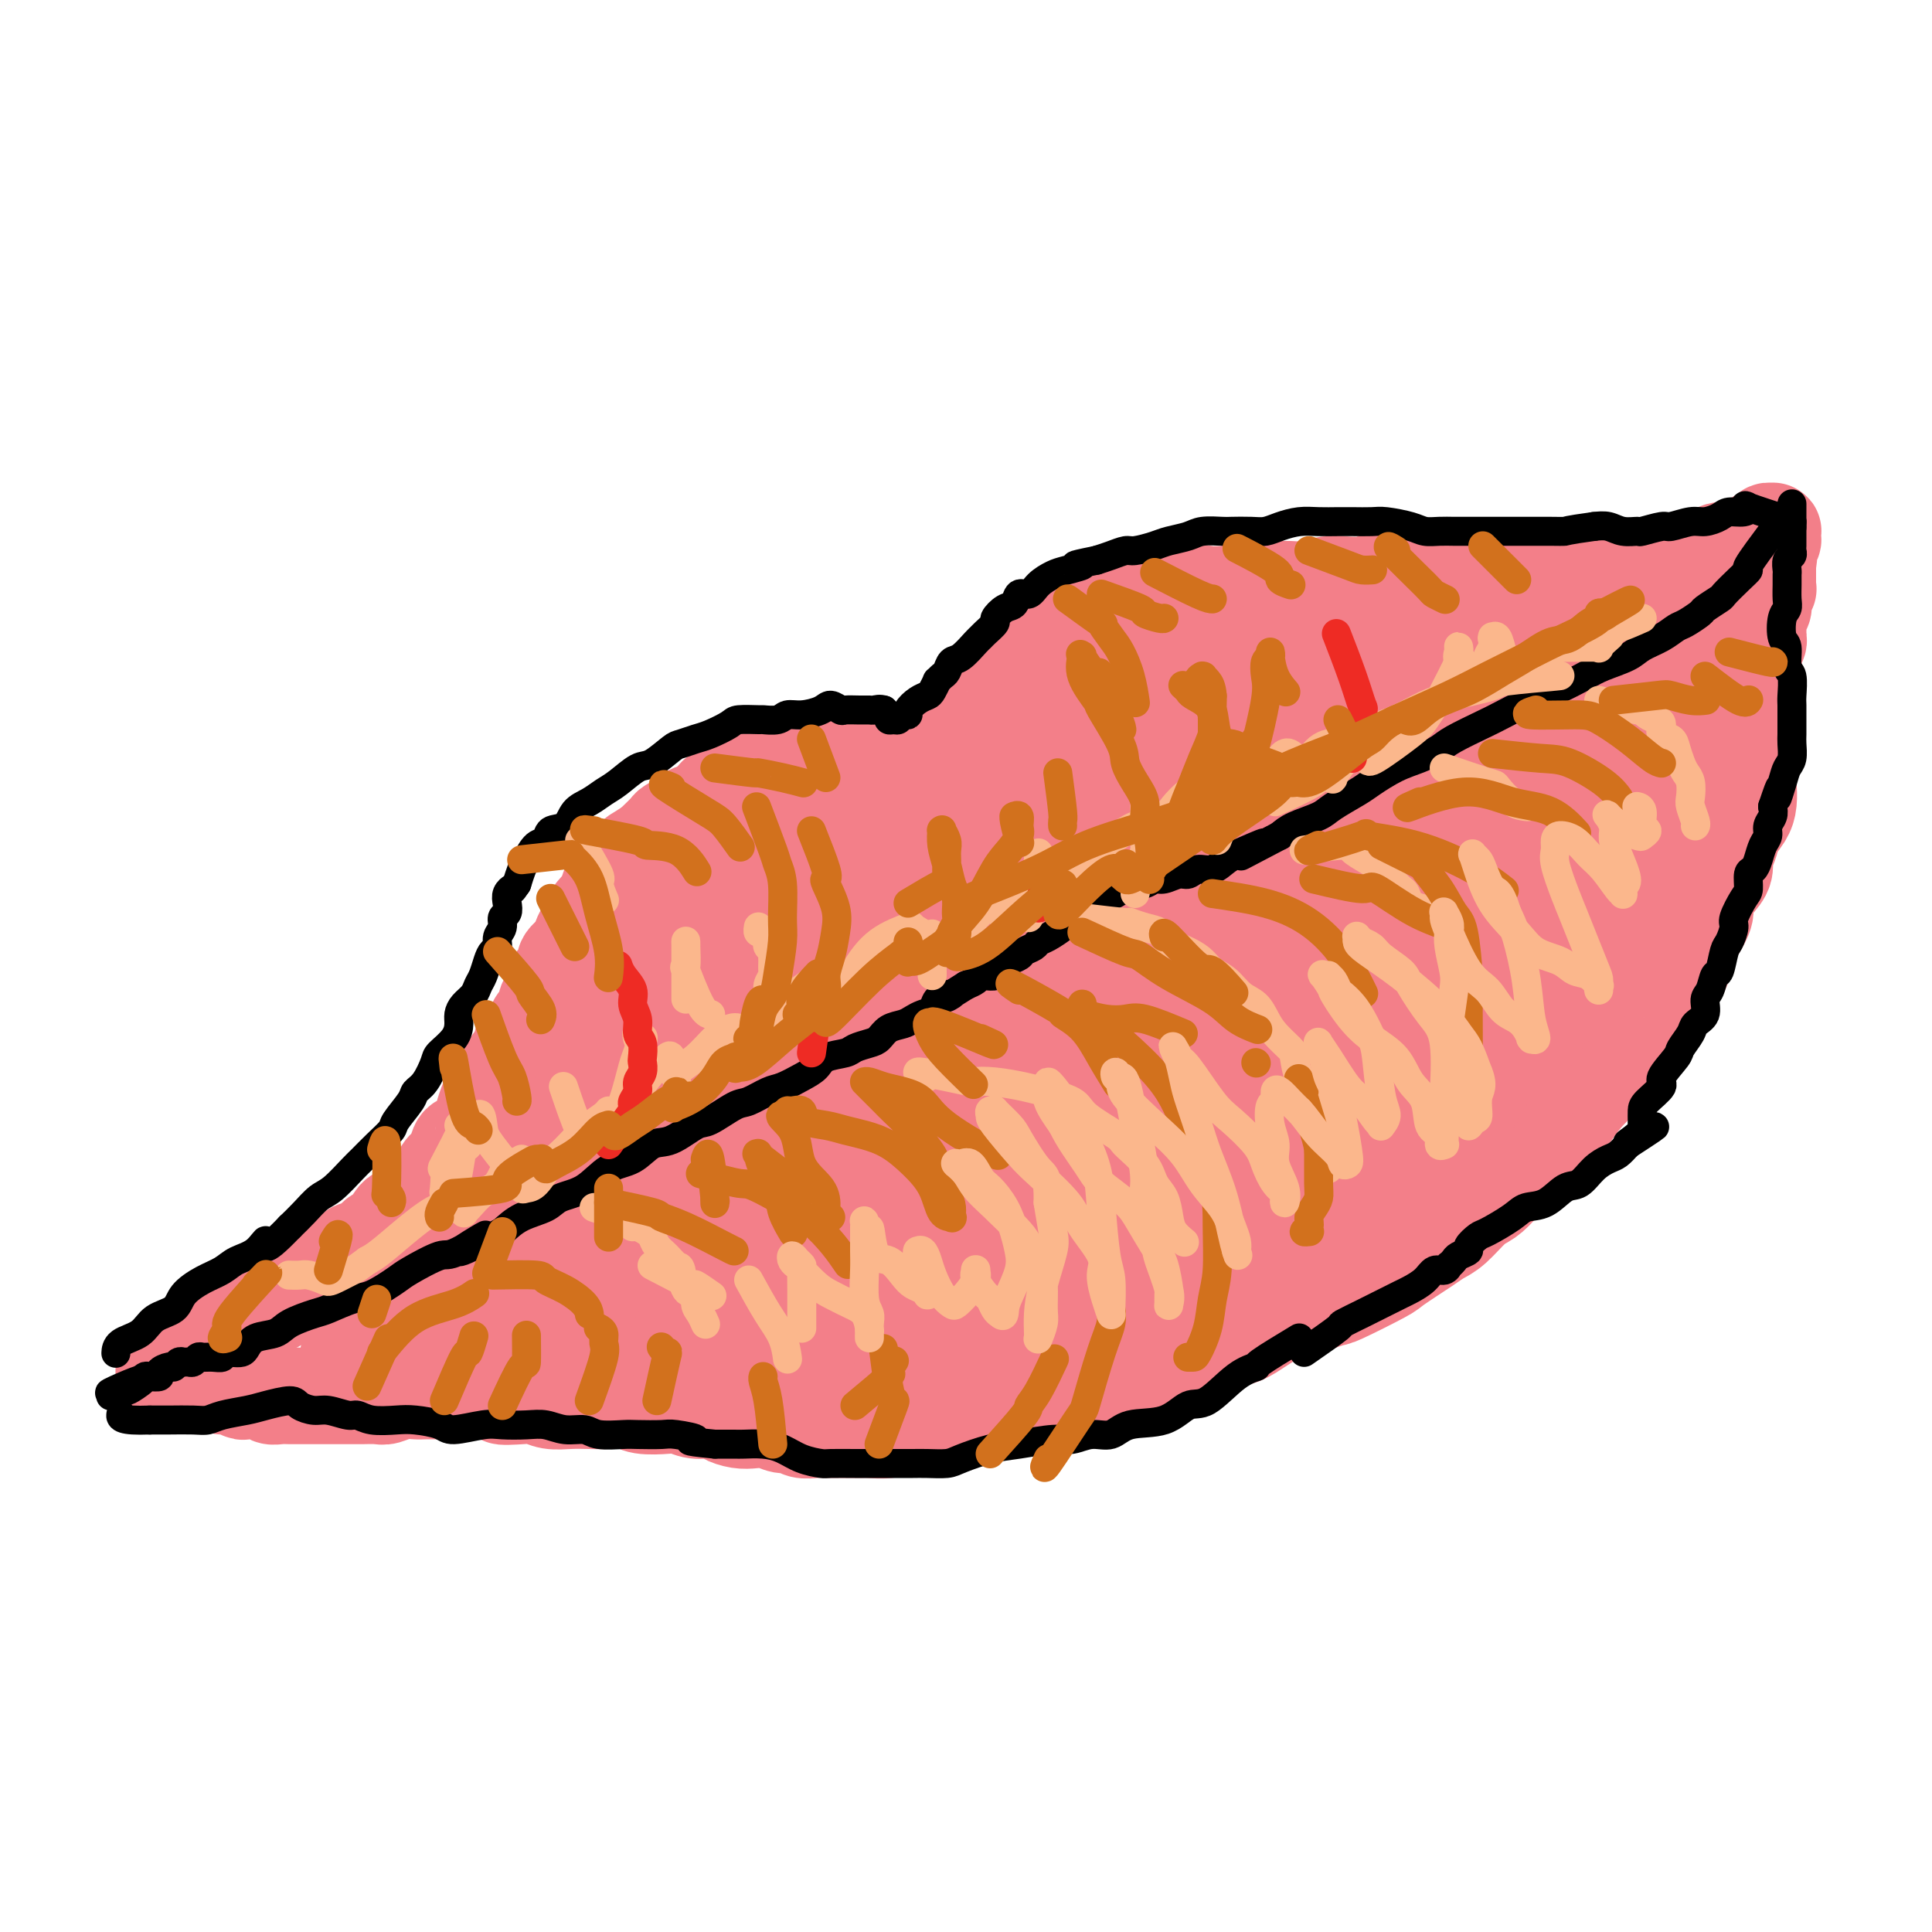 <svg viewBox='0 0 400 400' version='1.1' xmlns='http://www.w3.org/2000/svg' xmlns:xlink='http://www.w3.org/1999/xlink'><g fill='none' stroke='#F37F89' stroke-width='20' stroke-linecap='round' stroke-linejoin='round'><path d='M184,158c-3.409,-0.420 -6.818,-0.841 -8,-1c-1.182,-0.159 -0.135,-0.057 0,0c0.135,0.057 -0.640,0.068 -1,0c-0.360,-0.068 -0.304,-0.214 -1,0c-0.696,0.214 -2.143,0.788 -3,1c-0.857,0.212 -1.122,0.061 -2,0c-0.878,-0.061 -2.367,-0.032 -3,0c-0.633,0.032 -0.410,0.068 -1,0c-0.590,-0.068 -1.992,-0.239 -3,0c-1.008,0.239 -1.621,0.886 -2,1c-0.379,0.114 -0.523,-0.307 -1,0c-0.477,0.307 -1.288,1.342 -2,2c-0.712,0.658 -1.327,0.940 -2,1c-0.673,0.060 -1.405,-0.100 -2,0c-0.595,0.100 -1.052,0.461 -2,1c-0.948,0.539 -2.385,1.258 -3,2c-0.615,0.742 -0.406,1.509 -1,2c-0.594,0.491 -1.989,0.708 -3,1c-1.011,0.292 -1.636,0.659 -2,1c-0.364,0.341 -0.465,0.655 -1,1c-0.535,0.345 -1.504,0.721 -2,1c-0.496,0.279 -0.518,0.460 -1,1c-0.482,0.540 -1.423,1.440 -2,2c-0.577,0.560 -0.788,0.780 -1,1'/><path d='M135,175c-4.361,2.837 -3.262,1.931 -3,2c0.262,0.069 -0.312,1.113 -1,2c-0.688,0.887 -1.489,1.616 -2,2c-0.511,0.384 -0.732,0.421 -1,1c-0.268,0.579 -0.582,1.698 -1,2c-0.418,0.302 -0.939,-0.215 -1,0c-0.061,0.215 0.338,1.162 0,2c-0.338,0.838 -1.414,1.568 -2,2c-0.586,0.432 -0.682,0.567 -1,1c-0.318,0.433 -0.857,1.166 -1,2c-0.143,0.834 0.112,1.770 0,2c-0.112,0.230 -0.590,-0.247 -1,0c-0.410,0.247 -0.754,1.218 -1,2c-0.246,0.782 -0.396,1.376 -1,2c-0.604,0.624 -1.664,1.280 -2,2c-0.336,0.720 0.051,1.505 0,2c-0.051,0.495 -0.539,0.699 -1,1c-0.461,0.301 -0.893,0.700 -1,1c-0.107,0.300 0.112,0.500 0,1c-0.112,0.500 -0.556,1.299 -1,2c-0.444,0.701 -0.888,1.305 -1,2c-0.112,0.695 0.107,1.482 0,2c-0.107,0.518 -0.540,0.768 -1,1c-0.460,0.232 -0.945,0.447 -1,1c-0.055,0.553 0.322,1.443 0,2c-0.322,0.557 -1.343,0.779 -2,1c-0.657,0.221 -0.949,0.441 -1,1c-0.051,0.559 0.140,1.458 0,2c-0.140,0.542 -0.611,0.726 -1,1c-0.389,0.274 -0.694,0.637 -1,1'/><path d='M106,220c-4.357,7.301 -0.750,3.053 0,2c0.750,-1.053 -1.358,1.087 -2,2c-0.642,0.913 0.182,0.597 0,1c-0.182,0.403 -1.372,1.525 -2,2c-0.628,0.475 -0.696,0.302 -1,1c-0.304,0.698 -0.845,2.265 -1,3c-0.155,0.735 0.076,0.637 0,1c-0.076,0.363 -0.458,1.185 -1,2c-0.542,0.815 -1.245,1.622 -2,2c-0.755,0.378 -1.564,0.328 -2,1c-0.436,0.672 -0.501,2.068 -1,3c-0.499,0.932 -1.432,1.400 -2,2c-0.568,0.600 -0.771,1.331 -1,2c-0.229,0.669 -0.484,1.276 -1,2c-0.516,0.724 -1.293,1.564 -2,2c-0.707,0.436 -1.345,0.469 -2,1c-0.655,0.531 -1.329,1.561 -2,2c-0.671,0.439 -1.339,0.288 -2,1c-0.661,0.712 -1.314,2.289 -2,3c-0.686,0.711 -1.405,0.558 -2,1c-0.595,0.442 -1.065,1.480 -2,2c-0.935,0.520 -2.333,0.520 -3,1c-0.667,0.480 -0.603,1.438 -1,2c-0.397,0.562 -1.256,0.727 -2,1c-0.744,0.273 -1.373,0.655 -2,1c-0.627,0.345 -1.251,0.653 -2,1c-0.749,0.347 -1.623,0.732 -2,1c-0.377,0.268 -0.255,0.418 -1,1c-0.745,0.582 -2.356,1.595 -3,2c-0.644,0.405 -0.322,0.203 0,0'/><path d='M60,268c-4.985,3.581 -2.448,1.532 -2,1c0.448,-0.532 -1.195,0.453 -2,1c-0.805,0.547 -0.774,0.657 -1,1c-0.226,0.343 -0.709,0.919 -1,1c-0.291,0.081 -0.389,-0.333 -1,0c-0.611,0.333 -1.736,1.413 -2,2c-0.264,0.587 0.332,0.679 0,1c-0.332,0.321 -1.590,0.869 -2,1c-0.410,0.131 0.030,-0.157 0,0c-0.030,0.157 -0.529,0.759 -1,1c-0.471,0.241 -0.913,0.120 -1,0c-0.087,-0.120 0.180,-0.240 0,0c-0.180,0.240 -0.805,0.839 -1,1c-0.195,0.161 0.042,-0.115 0,0c-0.042,0.115 -0.364,0.622 -1,1c-0.636,0.378 -1.585,0.627 -2,1c-0.415,0.373 -0.296,0.869 -1,1c-0.704,0.131 -2.231,-0.105 -3,0c-0.769,0.105 -0.781,0.550 -1,1c-0.219,0.450 -0.646,0.905 -1,1c-0.354,0.095 -0.634,-0.171 -1,0c-0.366,0.171 -0.816,0.778 -1,1c-0.184,0.222 -0.102,0.060 0,0c0.102,-0.060 0.224,-0.017 0,0c-0.224,0.017 -0.793,0.008 -1,0c-0.207,-0.008 -0.053,-0.016 0,0c0.053,0.016 0.003,0.057 0,0c-0.003,-0.057 0.040,-0.211 0,0c-0.040,0.211 -0.165,0.788 0,1c0.165,0.212 0.618,0.061 1,0c0.382,-0.061 0.691,-0.030 1,0'/><path d='M36,285c-3.598,2.631 -0.594,0.708 1,0c1.594,-0.708 1.778,-0.200 2,0c0.222,0.200 0.482,0.091 1,0c0.518,-0.091 1.295,-0.164 2,0c0.705,0.164 1.340,0.566 2,1c0.660,0.434 1.345,0.901 2,1c0.655,0.099 1.279,-0.171 2,0c0.721,0.171 1.540,0.782 2,1c0.460,0.218 0.560,0.044 1,0c0.440,-0.044 1.219,0.041 2,0c0.781,-0.041 1.566,-0.207 2,0c0.434,0.207 0.519,0.788 1,1c0.481,0.212 1.358,0.057 2,0c0.642,-0.057 1.049,-0.015 2,0c0.951,0.015 2.447,0.004 3,0c0.553,-0.004 0.163,-0.001 1,0c0.837,0.001 2.900,0.000 4,0c1.100,-0.000 1.239,0.001 2,0c0.761,-0.001 2.146,-0.004 3,0c0.854,0.004 1.177,0.015 2,0c0.823,-0.015 2.145,-0.057 3,0c0.855,0.057 1.243,0.211 2,0c0.757,-0.211 1.885,-0.789 3,-1c1.115,-0.211 2.218,-0.057 3,0c0.782,0.057 1.242,0.015 2,0c0.758,-0.015 1.814,-0.004 3,0c1.186,0.004 2.504,0.001 3,0c0.496,-0.001 0.172,-0.000 1,0c0.828,0.000 2.808,0.000 4,0c1.192,-0.000 1.596,-0.000 2,0'/><path d='M101,288c7.438,0.067 3.532,0.736 3,1c-0.532,0.264 2.311,0.123 4,0c1.689,-0.123 2.226,-0.229 3,0c0.774,0.229 1.786,0.792 3,1c1.214,0.208 2.630,0.059 4,0c1.370,-0.059 2.695,-0.030 4,0c1.305,0.030 2.590,0.059 4,0c1.410,-0.059 2.946,-0.208 4,0c1.054,0.208 1.627,0.773 3,1c1.373,0.227 3.546,0.116 5,0c1.454,-0.116 2.188,-0.238 3,0c0.812,0.238 1.701,0.834 3,1c1.299,0.166 3.008,-0.100 4,0c0.992,0.100 1.267,0.567 2,1c0.733,0.433 1.926,0.833 3,1c1.074,0.167 2.030,0.101 3,0c0.970,-0.101 1.953,-0.237 3,0c1.047,0.237 2.156,0.848 3,1c0.844,0.152 1.422,-0.155 2,0c0.578,0.155 1.156,0.774 2,1c0.844,0.226 1.953,0.060 3,0c1.047,-0.060 2.031,-0.015 3,0c0.969,0.015 1.924,-0.000 3,0c1.076,0.000 2.273,0.015 3,0c0.727,-0.015 0.984,-0.061 2,0c1.016,0.061 2.791,0.227 4,0c1.209,-0.227 1.852,-0.848 3,-1c1.148,-0.152 2.803,0.165 4,0c1.197,-0.165 1.938,-0.814 3,-1c1.062,-0.186 2.446,0.090 4,0c1.554,-0.090 3.277,-0.545 5,-1'/><path d='M203,293c6.152,-0.931 3.033,-1.758 3,-2c-0.033,-0.242 3.020,0.101 5,0c1.980,-0.101 2.886,-0.647 4,-1c1.114,-0.353 2.435,-0.514 4,-1c1.565,-0.486 3.375,-1.296 5,-2c1.625,-0.704 3.067,-1.301 5,-2c1.933,-0.699 4.357,-1.501 6,-2c1.643,-0.499 2.505,-0.697 4,-1c1.495,-0.303 3.623,-0.713 5,-1c1.377,-0.287 2.003,-0.452 3,-1c0.997,-0.548 2.364,-1.479 4,-2c1.636,-0.521 3.542,-0.630 5,-1c1.458,-0.370 2.467,-0.999 4,-2c1.533,-1.001 3.588,-2.373 5,-3c1.412,-0.627 2.181,-0.508 4,-1c1.819,-0.492 4.690,-1.595 6,-2c1.310,-0.405 1.060,-0.111 3,-1c1.940,-0.889 6.069,-2.960 8,-4c1.931,-1.040 1.665,-1.049 3,-2c1.335,-0.951 4.272,-2.845 6,-4c1.728,-1.155 2.248,-1.571 3,-2c0.752,-0.429 1.738,-0.870 3,-2c1.262,-1.130 2.800,-2.948 4,-4c1.200,-1.052 2.061,-1.338 3,-2c0.939,-0.662 1.956,-1.698 3,-3c1.044,-1.302 2.116,-2.868 3,-4c0.884,-1.132 1.579,-1.828 3,-3c1.421,-1.172 3.566,-2.819 5,-4c1.434,-1.181 2.155,-1.895 3,-3c0.845,-1.105 1.813,-2.601 3,-4c1.187,-1.399 2.594,-2.699 4,-4'/><path d='M332,223c4.231,-4.642 2.809,-3.745 3,-4c0.191,-0.255 1.995,-1.660 3,-3c1.005,-1.340 1.210,-2.616 2,-4c0.790,-1.384 2.165,-2.876 3,-4c0.835,-1.124 1.132,-1.879 2,-3c0.868,-1.121 2.308,-2.607 3,-4c0.692,-1.393 0.636,-2.694 1,-4c0.364,-1.306 1.149,-2.618 2,-4c0.851,-1.382 1.768,-2.836 2,-4c0.232,-1.164 -0.222,-2.040 0,-3c0.222,-0.960 1.119,-2.003 2,-3c0.881,-0.997 1.745,-1.947 2,-3c0.255,-1.053 -0.100,-2.210 0,-3c0.100,-0.790 0.654,-1.214 1,-2c0.346,-0.786 0.485,-1.933 1,-3c0.515,-1.067 1.406,-2.052 2,-3c0.594,-0.948 0.890,-1.858 1,-3c0.110,-1.142 0.033,-2.517 0,-3c-0.033,-0.483 -0.023,-0.075 0,-1c0.023,-0.925 0.059,-3.182 0,-4c-0.059,-0.818 -0.212,-0.197 0,-1c0.212,-0.803 0.789,-3.031 1,-4c0.211,-0.969 0.057,-0.680 0,-1c-0.057,-0.320 -0.015,-1.251 0,-2c0.015,-0.749 0.004,-1.318 0,-2c-0.004,-0.682 -0.001,-1.478 0,-2c0.001,-0.522 0.000,-0.770 0,-1c-0.000,-0.230 -0.000,-0.443 0,-1c0.000,-0.557 0.000,-1.458 0,-2c-0.000,-0.542 -0.000,-0.726 0,-1c0.000,-0.274 0.000,-0.637 0,-1'/><path d='M363,140c0.155,-4.145 0.042,-1.506 0,-1c-0.042,0.506 -0.012,-1.121 0,-2c0.012,-0.879 0.007,-1.009 0,-1c-0.007,0.009 -0.016,0.156 0,0c0.016,-0.156 0.057,-0.615 0,-1c-0.057,-0.385 -0.211,-0.694 0,-1c0.211,-0.306 0.789,-0.607 1,-1c0.211,-0.393 0.057,-0.878 0,-1c-0.057,-0.122 -0.015,0.117 0,0c0.015,-0.117 0.003,-0.591 0,-1c-0.003,-0.409 0.003,-0.754 0,-1c-0.003,-0.246 -0.015,-0.395 0,-1c0.015,-0.605 0.056,-1.667 0,-2c-0.056,-0.333 -0.211,0.065 0,0c0.211,-0.065 0.788,-0.591 1,-1c0.212,-0.409 0.061,-0.702 0,-1c-0.061,-0.298 -0.030,-0.601 0,-1c0.030,-0.399 0.061,-0.895 0,-1c-0.061,-0.105 -0.212,0.179 0,0c0.212,-0.179 0.789,-0.821 1,-1c0.211,-0.179 0.057,0.106 0,0c-0.057,-0.106 -0.015,-0.603 0,-1c0.015,-0.397 0.004,-0.694 0,-1c-0.004,-0.306 -0.001,-0.621 0,-1c0.001,-0.379 0.000,-0.823 0,-1c-0.000,-0.177 -0.000,-0.086 0,0c0.000,0.086 0.000,0.167 0,0c-0.000,-0.167 -0.000,-0.584 0,-1'/><path d='M366,117c0.464,-3.574 0.124,-1.009 0,0c-0.124,1.009 -0.033,0.463 0,0c0.033,-0.463 0.009,-0.841 0,-1c-0.009,-0.159 -0.002,-0.099 0,0c0.002,0.099 0.001,0.237 0,0c-0.001,-0.237 -0.000,-0.848 0,-1c0.000,-0.152 0.000,0.156 0,0c-0.000,-0.156 -0.000,-0.774 0,-1c0.000,-0.226 -0.000,-0.059 0,0c0.000,0.059 0.000,0.012 0,0c-0.000,-0.012 -0.000,0.012 0,0c0.000,-0.012 0.000,-0.059 0,0c-0.000,0.059 -0.001,0.226 0,0c0.001,-0.226 0.004,-0.844 0,-1c-0.004,-0.156 -0.015,0.151 0,0c0.015,-0.151 0.057,-0.759 0,-1c-0.057,-0.241 -0.211,-0.116 0,0c0.211,0.116 0.788,0.223 1,0c0.212,-0.223 0.058,-0.778 0,-1c-0.058,-0.222 -0.019,-0.113 0,0c0.019,0.113 0.020,0.230 0,0c-0.020,-0.230 -0.060,-0.809 0,-1c0.060,-0.191 0.219,0.004 0,0c-0.219,-0.004 -0.817,-0.208 -1,0c-0.183,0.208 0.051,0.829 0,1c-0.051,0.171 -0.385,-0.109 -1,0c-0.615,0.109 -1.512,0.606 -2,1c-0.488,0.394 -0.568,0.684 -1,1c-0.432,0.316 -1.216,0.658 -2,1'/><path d='M360,114c-1.440,0.477 -1.538,0.169 -2,0c-0.462,-0.169 -1.286,-0.199 -2,0c-0.714,0.199 -1.318,0.627 -2,1c-0.682,0.373 -1.442,0.692 -2,1c-0.558,0.308 -0.914,0.603 -2,1c-1.086,0.397 -2.904,0.894 -4,1c-1.096,0.106 -1.472,-0.178 -2,0c-0.528,0.178 -1.209,0.818 -2,1c-0.791,0.182 -1.693,-0.095 -3,0c-1.307,0.095 -3.019,0.562 -4,1c-0.981,0.438 -1.233,0.848 -2,1c-0.767,0.152 -2.051,0.045 -3,0c-0.949,-0.045 -1.565,-0.030 -3,0c-1.435,0.030 -3.690,0.074 -5,0c-1.310,-0.074 -1.676,-0.268 -3,0c-1.324,0.268 -3.605,0.996 -5,1c-1.395,0.004 -1.904,-0.717 -3,-1c-1.096,-0.283 -2.779,-0.128 -4,0c-1.221,0.128 -1.980,0.229 -3,0c-1.020,-0.229 -2.301,-0.790 -4,-1c-1.699,-0.210 -3.817,-0.070 -5,0c-1.183,0.070 -1.430,0.070 -3,0c-1.570,-0.070 -4.462,-0.211 -6,0c-1.538,0.211 -1.722,0.775 -3,1c-1.278,0.225 -3.650,0.113 -5,0c-1.350,-0.113 -1.677,-0.227 -3,0c-1.323,0.227 -3.642,0.796 -5,1c-1.358,0.204 -1.756,0.044 -3,0c-1.244,-0.044 -3.335,0.026 -5,0c-1.665,-0.026 -2.904,-0.150 -4,0c-1.096,0.150 -2.048,0.575 -3,1'/><path d='M255,123c-12.818,0.327 -7.361,0.143 -6,0c1.361,-0.143 -1.372,-0.246 -3,0c-1.628,0.246 -2.149,0.840 -3,1c-0.851,0.160 -2.031,-0.115 -3,0c-0.969,0.115 -1.726,0.621 -3,1c-1.274,0.379 -3.065,0.630 -4,1c-0.935,0.370 -1.014,0.859 -2,1c-0.986,0.141 -2.878,-0.064 -4,0c-1.122,0.064 -1.473,0.399 -2,1c-0.527,0.601 -1.230,1.469 -2,2c-0.770,0.531 -1.606,0.724 -2,1c-0.394,0.276 -0.347,0.633 -1,1c-0.653,0.367 -2.007,0.742 -3,1c-0.993,0.258 -1.624,0.398 -2,1c-0.376,0.602 -0.496,1.667 -1,2c-0.504,0.333 -1.391,-0.066 -2,0c-0.609,0.066 -0.940,0.598 -1,1c-0.060,0.402 0.153,0.674 0,1c-0.153,0.326 -0.670,0.706 -1,1c-0.330,0.294 -0.473,0.502 -1,1c-0.527,0.498 -1.438,1.286 -2,2c-0.562,0.714 -0.776,1.355 -1,2c-0.224,0.645 -0.459,1.295 -1,2c-0.541,0.705 -1.388,1.467 -2,2c-0.612,0.533 -0.990,0.839 -1,1c-0.010,0.161 0.347,0.179 0,1c-0.347,0.821 -1.400,2.447 -2,3c-0.600,0.553 -0.749,0.035 -1,0c-0.251,-0.035 -0.606,0.414 -1,1c-0.394,0.586 -0.827,1.310 -1,2c-0.173,0.690 -0.087,1.345 0,2'/><path d='M197,158c-3.292,3.937 -1.523,1.279 -1,1c0.523,-0.279 -0.200,1.820 -1,3c-0.800,1.180 -1.679,1.440 -2,2c-0.321,0.560 -0.086,1.418 0,2c0.086,0.582 0.023,0.887 0,1c-0.023,0.113 -0.007,0.032 0,0c0.007,-0.032 0.003,-0.016 0,0'/><path d='M134,203c-1.913,3.231 -3.825,6.461 -5,8c-1.175,1.539 -1.611,1.386 -3,4c-1.389,2.614 -3.729,7.994 -6,12c-2.271,4.006 -4.473,6.637 -7,10c-2.527,3.363 -5.377,7.458 -9,12c-3.623,4.542 -8.017,9.533 -11,13c-2.983,3.467 -4.554,5.412 -6,7c-1.446,1.588 -2.766,2.819 -4,4c-1.234,1.181 -2.381,2.312 -3,3c-0.619,0.688 -0.710,0.932 -1,1c-0.290,0.068 -0.780,-0.041 -1,0c-0.220,0.041 -0.170,0.231 0,0c0.170,-0.231 0.461,-0.881 1,-2c0.539,-1.119 1.327,-2.705 4,-6c2.673,-3.295 7.231,-8.298 11,-12c3.769,-3.702 6.751,-6.102 9,-8c2.249,-1.898 3.767,-3.295 7,-5c3.233,-1.705 8.180,-3.718 11,-5c2.820,-1.282 3.513,-1.832 5,-2c1.487,-0.168 3.769,0.047 5,0c1.231,-0.047 1.412,-0.355 2,0c0.588,0.355 1.583,1.375 1,3c-0.583,1.625 -2.745,3.857 -6,7c-3.255,3.143 -7.605,7.197 -11,10c-3.395,2.803 -5.836,4.355 -9,6c-3.164,1.645 -7.050,3.382 -10,5c-2.950,1.618 -4.965,3.116 -7,4c-2.035,0.884 -4.092,1.155 -6,2c-1.908,0.845 -3.668,2.266 -5,3c-1.332,0.734 -2.238,0.781 -3,1c-0.762,0.219 -1.381,0.609 -2,1'/><path d='M75,279c-5.273,2.641 -1.957,1.243 -1,1c0.957,-0.243 -0.447,0.668 -1,1c-0.553,0.332 -0.257,0.085 0,0c0.257,-0.085 0.474,-0.008 1,0c0.526,0.008 1.360,-0.051 3,0c1.640,0.051 4.084,0.214 7,0c2.916,-0.214 6.302,-0.804 9,-1c2.698,-0.196 4.707,0.000 7,0c2.293,-0.000 4.869,-0.198 8,0c3.131,0.198 6.816,0.792 9,1c2.184,0.208 2.868,0.030 5,0c2.132,-0.030 5.711,0.087 8,0c2.289,-0.087 3.289,-0.377 5,0c1.711,0.377 4.135,1.420 6,2c1.865,0.580 3.171,0.698 5,1c1.829,0.302 4.181,0.788 6,1c1.819,0.212 3.106,0.152 5,0c1.894,-0.152 4.395,-0.394 7,-1c2.605,-0.606 5.315,-1.575 8,-2c2.685,-0.425 5.345,-0.307 8,-1c2.655,-0.693 5.305,-2.196 8,-3c2.695,-0.804 5.435,-0.909 9,-2c3.565,-1.091 7.955,-3.168 11,-4c3.045,-0.832 4.745,-0.418 7,-1c2.255,-0.582 5.063,-2.161 7,-3c1.937,-0.839 3.001,-0.938 4,-1c0.999,-0.062 1.933,-0.089 4,-1c2.067,-0.911 5.265,-2.708 8,-4c2.735,-1.292 5.006,-2.079 7,-3c1.994,-0.921 3.713,-1.978 6,-4c2.287,-2.022 5.144,-5.011 8,-8'/><path d='M259,247c4.733,-3.400 2.067,-2.400 1,-2c-1.067,0.400 -0.533,0.200 0,0'/></g>
<g fill='none' stroke='#F37F89' stroke-width='28' stroke-linecap='round' stroke-linejoin='round'><path d='M276,193c-3.297,0.435 -6.594,0.870 -8,1c-1.406,0.130 -0.922,-0.047 -3,1c-2.078,1.047 -6.719,3.316 -12,6c-5.281,2.684 -11.202,5.782 -16,8c-4.798,2.218 -8.473,3.557 -12,5c-3.527,1.443 -6.908,2.990 -12,5c-5.092,2.010 -11.897,4.483 -16,6c-4.103,1.517 -5.505,2.079 -9,4c-3.495,1.921 -9.082,5.200 -13,7c-3.918,1.800 -6.165,2.120 -8,3c-1.835,0.880 -3.256,2.319 -4,3c-0.744,0.681 -0.810,0.605 -1,1c-0.190,0.395 -0.506,1.261 0,2c0.506,0.739 1.832,1.350 4,1c2.168,-0.350 5.177,-1.663 10,-4c4.823,-2.337 11.462,-5.700 17,-8c5.538,-2.300 9.977,-3.538 16,-6c6.023,-2.462 13.629,-6.148 19,-9c5.371,-2.852 8.508,-4.868 13,-7c4.492,-2.132 10.341,-4.378 14,-6c3.659,-1.622 5.129,-2.618 7,-4c1.871,-1.382 4.143,-3.148 6,-4c1.857,-0.852 3.299,-0.790 4,-1c0.701,-0.210 0.660,-0.691 1,-1c0.340,-0.309 1.062,-0.446 1,0c-0.062,0.446 -0.907,1.473 -3,3c-2.093,1.527 -5.434,3.553 -10,7c-4.566,3.447 -10.358,8.316 -15,12c-4.642,3.684 -8.134,6.184 -13,10c-4.866,3.816 -11.104,8.947 -16,13c-4.896,4.053 -8.448,7.026 -12,10'/><path d='M205,251c-13.265,10.922 -12.927,11.228 -14,12c-1.073,0.772 -3.558,2.012 -5,3c-1.442,0.988 -1.841,1.724 -2,2c-0.159,0.276 -0.077,0.090 0,0c0.077,-0.090 0.150,-0.085 2,-1c1.850,-0.915 5.479,-2.750 9,-4c3.521,-1.250 6.935,-1.914 12,-4c5.065,-2.086 11.779,-5.592 17,-8c5.221,-2.408 8.947,-3.716 15,-7c6.053,-3.284 14.433,-8.542 20,-12c5.567,-3.458 8.320,-5.116 12,-8c3.680,-2.884 8.288,-6.993 11,-9c2.712,-2.007 3.527,-1.912 4,-2c0.473,-0.088 0.603,-0.358 0,0c-0.603,0.358 -1.941,1.343 -4,3c-2.059,1.657 -4.841,3.985 -9,8c-4.159,4.015 -9.695,9.717 -14,14c-4.305,4.283 -7.378,7.146 -11,11c-3.622,3.854 -7.792,8.699 -10,11c-2.208,2.301 -2.455,2.059 -3,3c-0.545,0.941 -1.389,3.065 -2,4c-0.611,0.935 -0.989,0.680 1,0c1.989,-0.680 6.344,-1.784 11,-4c4.656,-2.216 9.611,-5.543 14,-9c4.389,-3.457 8.211,-7.044 14,-11c5.789,-3.956 13.546,-8.281 18,-11c4.454,-2.719 5.606,-3.832 7,-5c1.394,-1.168 3.029,-2.391 4,-3c0.971,-0.609 1.277,-0.602 1,0c-0.277,0.602 -1.139,1.801 -2,3'/><path d='M301,227c-1.140,1.768 -3.489,4.688 -7,9c-3.511,4.312 -8.184,10.015 -12,14c-3.816,3.985 -6.776,6.251 -9,8c-2.224,1.749 -3.712,2.980 -5,4c-1.288,1.020 -2.378,1.829 -3,2c-0.622,0.171 -0.778,-0.294 -1,0c-0.222,0.294 -0.510,1.349 1,-1c1.510,-2.349 4.819,-8.100 8,-12c3.181,-3.900 6.234,-5.947 11,-10c4.766,-4.053 11.245,-10.112 15,-14c3.755,-3.888 4.785,-5.605 7,-8c2.215,-2.395 5.613,-5.466 7,-7c1.387,-1.534 0.761,-1.530 1,-2c0.239,-0.470 1.343,-1.415 2,-2c0.657,-0.585 0.866,-0.812 1,-1c0.134,-0.188 0.194,-0.339 0,0c-0.194,0.339 -0.640,1.167 -1,2c-0.360,0.833 -0.634,1.673 -1,2c-0.366,0.327 -0.826,0.143 -1,0c-0.174,-0.143 -0.064,-0.244 0,0c0.064,0.244 0.082,0.834 1,-1c0.918,-1.834 2.737,-6.091 5,-11c2.263,-4.909 4.969,-10.470 7,-14c2.031,-3.530 3.385,-5.029 5,-8c1.615,-2.971 3.490,-7.412 5,-10c1.510,-2.588 2.653,-3.321 3,-4c0.347,-0.679 -0.103,-1.303 0,-2c0.103,-0.697 0.760,-1.465 1,-2c0.240,-0.535 0.065,-0.836 -1,2c-1.065,2.836 -3.018,8.810 -5,14c-1.982,5.190 -3.991,9.595 -6,14'/><path d='M329,189c-2.697,6.737 -3.440,8.578 -4,10c-0.560,1.422 -0.936,2.424 -1,3c-0.064,0.576 0.185,0.726 1,0c0.815,-0.726 2.196,-2.328 4,-5c1.804,-2.672 4.032,-6.415 7,-12c2.968,-5.585 6.676,-13.014 9,-18c2.324,-4.986 3.264,-7.529 4,-10c0.736,-2.471 1.269,-4.868 2,-7c0.731,-2.132 1.660,-3.997 2,-5c0.340,-1.003 0.091,-1.144 0,-2c-0.091,-0.856 -0.025,-2.427 0,-3c0.025,-0.573 0.007,-0.149 0,0c-0.007,0.149 -0.004,0.024 0,0c0.004,-0.024 0.007,0.054 0,0c-0.007,-0.054 -0.026,-0.241 0,0c0.026,0.241 0.098,0.910 0,1c-0.098,0.090 -0.364,-0.399 0,-1c0.364,-0.601 1.360,-1.316 2,-2c0.640,-0.684 0.926,-1.339 1,-2c0.074,-0.661 -0.063,-1.330 0,-2c0.063,-0.670 0.325,-1.342 -1,-1c-1.325,0.342 -4.237,1.699 -7,3c-2.763,1.301 -5.376,2.545 -8,4c-2.624,1.455 -5.260,3.122 -7,4c-1.740,0.878 -2.585,0.967 -4,1c-1.415,0.033 -3.398,0.009 -5,0c-1.602,-0.009 -2.821,-0.002 -4,0c-1.179,0.002 -2.317,0.001 -4,0c-1.683,-0.001 -3.909,-0.000 -6,0c-2.091,0.000 -4.045,0.000 -6,0'/><path d='M304,145c-5.178,0.590 -5.621,2.067 -7,3c-1.379,0.933 -3.692,1.324 -5,2c-1.308,0.676 -1.610,1.638 -2,2c-0.390,0.362 -0.868,0.125 -1,0c-0.132,-0.125 0.081,-0.137 2,-1c1.919,-0.863 5.543,-2.576 9,-4c3.457,-1.424 6.747,-2.560 10,-3c3.253,-0.440 6.471,-0.183 9,0c2.529,0.183 4.370,0.293 6,1c1.630,0.707 3.049,2.010 4,4c0.951,1.990 1.435,4.665 1,8c-0.435,3.335 -1.789,7.329 -5,12c-3.211,4.671 -8.279,10.020 -12,14c-3.721,3.980 -6.096,6.591 -9,9c-2.904,2.409 -6.339,4.614 -8,6c-1.661,1.386 -1.548,1.952 -2,2c-0.452,0.048 -1.468,-0.423 -2,-1c-0.532,-0.577 -0.581,-1.262 0,-4c0.581,-2.738 1.791,-7.530 4,-13c2.209,-5.470 5.417,-11.618 8,-16c2.583,-4.382 4.540,-6.999 6,-9c1.460,-2.001 2.424,-3.385 3,-4c0.576,-0.615 0.763,-0.462 1,-1c0.237,-0.538 0.524,-1.766 -1,1c-1.524,2.766 -4.859,9.527 -7,14c-2.141,4.473 -3.088,6.657 -6,11c-2.912,4.343 -7.789,10.843 -11,15c-3.211,4.157 -4.758,5.970 -6,7c-1.242,1.030 -2.181,1.277 -3,2c-0.819,0.723 -1.520,1.921 -1,0c0.520,-1.921 2.260,-6.960 4,-12'/><path d='M283,190c1.824,-5.831 4.884,-14.407 8,-21c3.116,-6.593 6.287,-11.202 9,-16c2.713,-4.798 4.967,-9.786 6,-12c1.033,-2.214 0.844,-1.654 1,-2c0.156,-0.346 0.657,-1.598 0,-2c-0.657,-0.402 -2.471,0.044 -6,3c-3.529,2.956 -8.771,8.421 -13,12c-4.229,3.579 -7.444,5.272 -10,7c-2.556,1.728 -4.452,3.491 -5,4c-0.548,0.509 0.254,-0.235 0,0c-0.254,0.235 -1.563,1.448 0,-1c1.563,-2.448 5.998,-8.556 9,-13c3.002,-4.444 4.569,-7.225 6,-9c1.431,-1.775 2.724,-2.544 3,-3c0.276,-0.456 -0.467,-0.598 0,-1c0.467,-0.402 2.143,-1.063 0,0c-2.143,1.063 -8.104,3.851 -12,6c-3.896,2.149 -5.726,3.660 -8,5c-2.274,1.340 -4.990,2.509 -7,3c-2.010,0.491 -3.312,0.304 -4,0c-0.688,-0.304 -0.762,-0.725 -1,-1c-0.238,-0.275 -0.640,-0.403 0,-2c0.640,-1.597 2.322,-4.663 4,-7c1.678,-2.337 3.351,-3.945 5,-5c1.649,-1.055 3.274,-1.556 4,-2c0.726,-0.444 0.554,-0.830 1,-1c0.446,-0.170 1.512,-0.123 0,1c-1.512,1.123 -5.601,3.322 -9,5c-3.399,1.678 -6.107,2.836 -9,4c-2.893,1.164 -5.969,2.332 -8,3c-2.031,0.668 -3.015,0.834 -4,1'/><path d='M243,146c-5.245,2.003 -3.857,0.509 -4,0c-0.143,-0.509 -1.817,-0.034 -3,0c-1.183,0.034 -1.876,-0.373 -2,-1c-0.124,-0.627 0.323,-1.472 1,-3c0.677,-1.528 1.586,-3.738 3,-5c1.414,-1.262 3.332,-1.578 4,-2c0.668,-0.422 0.087,-0.952 0,-1c-0.087,-0.048 0.321,0.385 -1,2c-1.321,1.615 -4.370,4.412 -8,8c-3.630,3.588 -7.840,7.968 -11,11c-3.160,3.032 -5.270,4.714 -7,6c-1.730,1.286 -3.080,2.174 -4,3c-0.920,0.826 -1.412,1.591 -2,2c-0.588,0.409 -1.274,0.462 -1,0c0.274,-0.462 1.508,-1.438 3,-4c1.492,-2.562 3.242,-6.711 5,-9c1.758,-2.289 3.524,-2.718 4,-3c0.476,-0.282 -0.337,-0.418 0,-1c0.337,-0.582 1.824,-1.611 0,1c-1.824,2.611 -6.958,8.862 -11,13c-4.042,4.138 -6.993,6.163 -10,9c-3.007,2.837 -6.069,6.486 -8,8c-1.931,1.514 -2.731,0.893 -3,1c-0.269,0.107 -0.007,0.944 0,1c0.007,0.056 -0.240,-0.667 0,-2c0.240,-1.333 0.967,-3.274 2,-5c1.033,-1.726 2.374,-3.236 3,-4c0.626,-0.764 0.539,-0.782 0,-1c-0.539,-0.218 -1.530,-0.636 -3,0c-1.470,0.636 -3.420,2.324 -6,4c-2.580,1.676 -5.790,3.338 -9,5'/><path d='M175,179c-2.941,1.624 -2.794,1.185 -3,1c-0.206,-0.185 -0.766,-0.117 -1,0c-0.234,0.117 -0.141,0.281 0,0c0.141,-0.281 0.331,-1.007 1,-2c0.669,-0.993 1.819,-2.254 2,-3c0.181,-0.746 -0.606,-0.979 -1,-1c-0.394,-0.021 -0.394,0.168 -2,1c-1.606,0.832 -4.816,2.307 -8,5c-3.184,2.693 -6.341,6.603 -9,9c-2.659,2.397 -4.821,3.281 -6,4c-1.179,0.719 -1.374,1.271 -2,2c-0.626,0.729 -1.681,1.633 -2,2c-0.319,0.367 0.099,0.197 0,0c-0.099,-0.197 -0.714,-0.422 0,-2c0.714,-1.578 2.758,-4.511 4,-6c1.242,-1.489 1.684,-1.535 2,-2c0.316,-0.465 0.508,-1.350 1,-2c0.492,-0.650 1.285,-1.065 0,0c-1.285,1.065 -4.646,3.612 -7,6c-2.354,2.388 -3.699,4.618 -6,8c-2.301,3.382 -5.557,7.917 -7,11c-1.443,3.083 -1.074,4.715 -1,6c0.074,1.285 -0.146,2.224 0,3c0.146,0.776 0.658,1.389 1,2c0.342,0.611 0.514,1.222 3,-1c2.486,-2.222 7.288,-7.275 11,-11c3.712,-3.725 6.335,-6.122 8,-8c1.665,-1.878 2.371,-3.236 3,-4c0.629,-0.764 1.180,-0.932 1,0c-0.180,0.932 -1.090,2.966 -2,5'/><path d='M155,202c-2.223,3.926 -7.280,11.241 -11,17c-3.720,5.759 -6.105,9.962 -9,15c-2.895,5.038 -6.302,10.913 -8,14c-1.698,3.087 -1.686,3.388 -2,4c-0.314,0.612 -0.953,1.535 -1,2c-0.047,0.465 0.499,0.474 1,-1c0.501,-1.474 0.958,-4.429 2,-8c1.042,-3.571 2.668,-7.758 4,-10c1.332,-2.242 2.370,-2.538 3,-3c0.630,-0.462 0.853,-1.090 1,-2c0.147,-0.910 0.219,-2.103 0,-1c-0.219,1.103 -0.728,4.501 -2,8c-1.272,3.499 -3.308,7.099 -6,12c-2.692,4.901 -6.041,11.102 -8,15c-1.959,3.898 -2.527,5.493 -3,7c-0.473,1.507 -0.849,2.926 -1,4c-0.151,1.074 -0.075,1.802 1,1c1.075,-0.802 3.150,-3.136 6,-6c2.850,-2.864 6.477,-6.260 12,-12c5.523,-5.740 12.942,-13.824 18,-19c5.058,-5.176 7.753,-7.443 10,-9c2.247,-1.557 4.044,-2.402 5,-3c0.956,-0.598 1.069,-0.948 1,0c-0.069,0.948 -0.319,3.194 -2,6c-1.681,2.806 -4.791,6.172 -8,11c-3.209,4.828 -6.517,11.120 -9,16c-2.483,4.880 -4.140,8.349 -5,11c-0.860,2.651 -0.924,4.483 -1,6c-0.076,1.517 -0.165,2.719 0,3c0.165,0.281 0.582,-0.360 1,-1'/><path d='M144,279c1.870,-0.749 6.546,-6.621 10,-12c3.454,-5.379 5.685,-10.264 10,-16c4.315,-5.736 10.715,-12.324 14,-16c3.285,-3.676 3.455,-4.441 4,-5c0.545,-0.559 1.463,-0.911 2,-1c0.537,-0.089 0.691,0.087 -1,4c-1.691,3.913 -5.227,11.565 -8,17c-2.773,5.435 -4.782,8.655 -7,13c-2.218,4.345 -4.646,9.817 -6,13c-1.354,3.183 -1.635,4.077 -2,5c-0.365,0.923 -0.815,1.874 0,1c0.815,-0.874 2.896,-3.572 6,-9c3.104,-5.428 7.230,-13.584 10,-20c2.770,-6.416 4.182,-11.092 5,-15c0.818,-3.908 1.041,-7.048 1,-9c-0.041,-1.952 -0.346,-2.717 -1,-4c-0.654,-1.283 -1.656,-3.083 -3,-4c-1.344,-0.917 -3.032,-0.952 -5,-1c-1.968,-0.048 -4.218,-0.108 -6,0c-1.782,0.108 -3.095,0.385 -4,1c-0.905,0.615 -1.402,1.567 -2,2c-0.598,0.433 -1.296,0.348 -1,0c0.296,-0.348 1.587,-0.959 6,-4c4.413,-3.041 11.949,-8.514 18,-13c6.051,-4.486 10.616,-7.987 17,-12c6.384,-4.013 14.586,-8.539 19,-11c4.414,-2.461 5.039,-2.855 6,-3c0.961,-0.145 2.259,-0.039 3,0c0.741,0.039 0.926,0.011 1,0c0.074,-0.011 0.037,-0.006 0,0'/><path d='M230,180c4.418,-1.741 0.964,0.905 -2,3c-2.964,2.095 -5.438,3.639 -8,5c-2.562,1.361 -5.213,2.539 -9,4c-3.787,1.461 -8.709,3.205 -12,5c-3.291,1.795 -4.950,3.642 -7,5c-2.050,1.358 -4.490,2.229 -6,3c-1.510,0.771 -2.088,1.444 -1,1c1.088,-0.444 3.842,-2.006 7,-4c3.158,-1.994 6.719,-4.421 13,-9c6.281,-4.579 15.283,-11.309 22,-16c6.717,-4.691 11.149,-7.344 16,-10c4.851,-2.656 10.122,-5.315 14,-7c3.878,-1.685 6.362,-2.395 8,-3c1.638,-0.605 2.429,-1.105 3,-1c0.571,0.105 0.921,0.817 1,2c0.079,1.183 -0.112,2.838 -1,5c-0.888,2.162 -2.474,4.829 -4,7c-1.526,2.171 -2.991,3.844 -4,5c-1.009,1.156 -1.561,1.794 -2,2c-0.439,0.206 -0.766,-0.019 -1,0c-0.234,0.019 -0.376,0.282 1,-1c1.376,-1.282 4.268,-4.111 6,-6c1.732,-1.889 2.303,-2.839 3,-4c0.697,-1.161 1.518,-2.534 2,-3c0.482,-0.466 0.623,-0.026 1,0c0.377,0.026 0.988,-0.362 0,1c-0.988,1.362 -3.577,4.476 -6,7c-2.423,2.524 -4.680,4.460 -8,8c-3.320,3.540 -7.701,8.684 -11,12c-3.299,3.316 -5.514,4.805 -7,6c-1.486,1.195 -2.243,2.098 -3,3'/><path d='M235,200c-4.906,4.668 -2.669,1.836 -1,0c1.669,-1.836 2.772,-2.678 5,-5c2.228,-2.322 5.582,-6.126 8,-9c2.418,-2.874 3.900,-4.820 5,-6c1.100,-1.180 1.819,-1.595 2,-2c0.181,-0.405 -0.175,-0.802 -1,-1c-0.825,-0.198 -2.118,-0.198 -7,1c-4.882,1.198 -13.354,3.593 -19,6c-5.646,2.407 -8.468,4.826 -12,7c-3.532,2.174 -7.774,4.102 -10,5c-2.226,0.898 -2.435,0.767 -3,1c-0.565,0.233 -1.484,0.831 -2,1c-0.516,0.169 -0.628,-0.090 0,-1c0.628,-0.910 1.996,-2.472 3,-4c1.004,-1.528 1.643,-3.023 2,-4c0.357,-0.977 0.432,-1.435 0,-2c-0.432,-0.565 -1.371,-1.237 -3,-1c-1.629,0.237 -3.946,1.384 -8,3c-4.054,1.616 -9.844,3.702 -14,5c-4.156,1.298 -6.679,1.808 -9,3c-2.321,1.192 -4.440,3.065 -6,4c-1.560,0.935 -2.563,0.931 -3,1c-0.437,0.069 -0.310,0.211 0,0c0.310,-0.211 0.803,-0.775 1,-1c0.197,-0.225 0.099,-0.113 0,0'/></g>
<g fill='none' stroke='#000000' stroke-width='6' stroke-linecap='round' stroke-linejoin='round'><path d='M367,110c-2.150,2.883 -4.300,5.765 -5,7c-0.700,1.235 0.050,0.821 0,1c-0.050,0.179 -0.901,0.950 -2,2c-1.099,1.050 -2.448,2.379 -3,3c-0.552,0.621 -0.307,0.533 -1,1c-0.693,0.467 -2.323,1.490 -3,2c-0.677,0.510 -0.401,0.507 -1,1c-0.599,0.493 -2.073,1.483 -3,2c-0.927,0.517 -1.308,0.561 -2,1c-0.692,0.439 -1.694,1.271 -3,2c-1.306,0.729 -2.915,1.354 -4,2c-1.085,0.646 -1.645,1.313 -3,2c-1.355,0.687 -3.504,1.395 -5,2c-1.496,0.605 -2.340,1.105 -4,2c-1.660,0.895 -4.136,2.183 -6,3c-1.864,0.817 -3.117,1.163 -5,2c-1.883,0.837 -4.397,2.164 -6,3c-1.603,0.836 -2.297,1.182 -4,2c-1.703,0.818 -4.417,2.110 -6,3c-1.583,0.890 -2.035,1.378 -3,2c-0.965,0.622 -2.444,1.378 -4,2c-1.556,0.622 -3.191,1.111 -5,2c-1.809,0.889 -3.793,2.177 -5,3c-1.207,0.823 -1.635,1.179 -3,2c-1.365,0.821 -3.665,2.107 -5,3c-1.335,0.893 -1.706,1.394 -3,2c-1.294,0.606 -3.513,1.316 -5,2c-1.487,0.684 -2.244,1.342 -3,2'/><path d='M265,173c-13.774,7.223 -6.208,3.279 -4,2c2.208,-1.279 -0.942,0.106 -3,1c-2.058,0.894 -3.026,1.296 -4,2c-0.974,0.704 -1.955,1.709 -3,2c-1.045,0.291 -2.153,-0.133 -3,0c-0.847,0.133 -1.432,0.823 -2,1c-0.568,0.177 -1.118,-0.160 -2,0c-0.882,0.160 -2.094,0.816 -3,1c-0.906,0.184 -1.504,-0.105 -2,0c-0.496,0.105 -0.890,0.606 -2,1c-1.110,0.394 -2.935,0.683 -4,1c-1.065,0.317 -1.368,0.661 -2,1c-0.632,0.339 -1.592,0.672 -2,1c-0.408,0.328 -0.265,0.650 -1,1c-0.735,0.350 -2.350,0.727 -3,1c-0.650,0.273 -0.335,0.440 -1,1c-0.665,0.560 -2.310,1.512 -3,2c-0.690,0.488 -0.427,0.512 -1,1c-0.573,0.488 -1.984,1.440 -3,2c-1.016,0.560 -1.638,0.727 -2,1c-0.362,0.273 -0.463,0.650 -1,1c-0.537,0.350 -1.511,0.671 -2,1c-0.489,0.329 -0.493,0.666 -1,1c-0.507,0.334 -1.516,0.664 -2,1c-0.484,0.336 -0.445,0.678 -1,1c-0.555,0.322 -1.706,0.625 -2,1c-0.294,0.375 0.269,0.821 0,1c-0.269,0.179 -1.371,0.089 -2,0c-0.629,-0.089 -0.785,-0.178 -1,0c-0.215,0.178 -0.490,0.622 -1,1c-0.510,0.378 -1.255,0.689 -2,1'/><path d='M200,204c-5.754,3.555 -3.639,2.444 -3,2c0.639,-0.444 -0.199,-0.221 -1,0c-0.801,0.221 -1.564,0.441 -2,1c-0.436,0.559 -0.543,1.458 -1,2c-0.457,0.542 -1.263,0.726 -2,1c-0.737,0.274 -1.403,0.637 -2,1c-0.597,0.363 -1.123,0.727 -2,1c-0.877,0.273 -2.106,0.455 -3,1c-0.894,0.545 -1.455,1.455 -2,2c-0.545,0.545 -1.076,0.727 -2,1c-0.924,0.273 -2.241,0.639 -3,1c-0.759,0.361 -0.959,0.717 -2,1c-1.041,0.283 -2.924,0.494 -4,1c-1.076,0.506 -1.345,1.306 -2,2c-0.655,0.694 -1.695,1.283 -3,2c-1.305,0.717 -2.874,1.562 -4,2c-1.126,0.438 -1.808,0.468 -3,1c-1.192,0.532 -2.895,1.565 -4,2c-1.105,0.435 -1.611,0.271 -3,1c-1.389,0.729 -3.662,2.349 -5,3c-1.338,0.651 -1.743,0.332 -3,1c-1.257,0.668 -3.367,2.322 -5,3c-1.633,0.678 -2.791,0.380 -4,1c-1.209,0.620 -2.471,2.158 -4,3c-1.529,0.842 -3.325,0.987 -5,2c-1.675,1.013 -3.228,2.893 -5,4c-1.772,1.107 -3.764,1.441 -5,2c-1.236,0.559 -1.717,1.343 -3,2c-1.283,0.657 -3.366,1.188 -5,2c-1.634,0.812 -2.817,1.906 -4,3'/><path d='M104,255c-15.495,7.939 -6.232,2.286 -4,1c2.232,-1.286 -2.567,1.796 -5,3c-2.433,1.204 -2.501,0.531 -4,1c-1.499,0.469 -4.429,2.080 -6,3c-1.571,0.920 -1.783,1.149 -3,2c-1.217,0.851 -3.439,2.325 -5,3c-1.561,0.675 -2.461,0.552 -4,1c-1.539,0.448 -3.718,1.467 -5,2c-1.282,0.533 -1.667,0.580 -3,1c-1.333,0.420 -3.613,1.212 -5,2c-1.387,0.788 -1.880,1.570 -3,2c-1.120,0.430 -2.868,0.506 -4,1c-1.132,0.494 -1.647,1.404 -2,2c-0.353,0.596 -0.545,0.878 -1,1c-0.455,0.122 -1.172,0.086 -2,0c-0.828,-0.086 -1.766,-0.220 -2,0c-0.234,0.220 0.236,0.795 0,1c-0.236,0.205 -1.176,0.041 -2,0c-0.824,-0.041 -1.530,0.042 -2,0c-0.470,-0.042 -0.703,-0.208 -1,0c-0.297,0.208 -0.657,0.792 -1,1c-0.343,0.208 -0.668,0.041 -1,0c-0.332,-0.041 -0.671,0.044 -1,0c-0.329,-0.044 -0.647,-0.218 -1,0c-0.353,0.218 -0.742,0.829 -1,1c-0.258,0.171 -0.384,-0.099 -1,0c-0.616,0.099 -1.723,0.565 -2,1c-0.277,0.435 0.276,0.838 0,1c-0.276,0.162 -1.382,0.082 -2,0c-0.618,-0.082 -0.748,-0.166 -1,0c-0.252,0.166 -0.626,0.583 -1,1'/><path d='M29,286c-11.858,4.752 -4.005,1.134 -1,0c3.005,-1.134 1.160,0.218 0,1c-1.160,0.782 -1.635,0.994 -2,1c-0.365,0.006 -0.620,-0.195 -1,0c-0.380,0.195 -0.886,0.784 -1,1c-0.114,0.216 0.165,0.058 0,0c-0.165,-0.058 -0.775,-0.016 -1,0c-0.225,0.016 -0.064,0.004 0,0c0.064,-0.004 0.032,-0.002 0,0'/><path d='M270,280c2.954,-2.054 5.908,-4.109 7,-5c1.092,-0.891 0.323,-0.620 1,-1c0.677,-0.380 2.800,-1.411 4,-2c1.200,-0.589 1.475,-0.734 2,-1c0.525,-0.266 1.299,-0.651 2,-1c0.701,-0.349 1.328,-0.662 2,-1c0.672,-0.338 1.388,-0.702 2,-1c0.612,-0.298 1.121,-0.529 2,-1c0.879,-0.471 2.130,-1.183 3,-2c0.870,-0.817 1.361,-1.739 2,-2c0.639,-0.261 1.427,0.137 2,0c0.573,-0.137 0.932,-0.811 1,-1c0.068,-0.189 -0.155,0.105 0,0c0.155,-0.105 0.689,-0.610 1,-1c0.311,-0.390 0.398,-0.666 1,-1c0.602,-0.334 1.719,-0.726 2,-1c0.281,-0.274 -0.274,-0.431 0,-1c0.274,-0.569 1.377,-1.551 2,-2c0.623,-0.449 0.764,-0.366 2,-1c1.236,-0.634 3.566,-1.985 5,-3c1.434,-1.015 1.973,-1.693 3,-2c1.027,-0.307 2.544,-0.243 4,-1c1.456,-0.757 2.851,-2.335 4,-3c1.149,-0.665 2.051,-0.419 3,-1c0.949,-0.581 1.945,-1.991 3,-3c1.055,-1.009 2.169,-1.618 3,-2c0.831,-0.382 1.380,-0.538 2,-1c0.620,-0.462 1.310,-1.231 2,-2'/><path d='M337,237c10.547,-6.848 3.414,-2.468 1,-1c-2.414,1.468 -0.110,0.024 1,-1c1.110,-1.024 1.028,-1.630 1,-2c-0.028,-0.370 0.000,-0.506 0,-1c-0.000,-0.494 -0.028,-1.348 0,-2c0.028,-0.652 0.111,-1.104 1,-2c0.889,-0.896 2.585,-2.236 3,-3c0.415,-0.764 -0.451,-0.953 0,-2c0.451,-1.047 2.220,-2.951 3,-4c0.780,-1.049 0.572,-1.244 1,-2c0.428,-0.756 1.491,-2.074 2,-3c0.509,-0.926 0.465,-1.461 1,-2c0.535,-0.539 1.649,-1.083 2,-2c0.351,-0.917 -0.061,-2.207 0,-3c0.061,-0.793 0.593,-1.089 1,-2c0.407,-0.911 0.688,-2.436 1,-3c0.312,-0.564 0.656,-0.165 1,-1c0.344,-0.835 0.687,-2.903 1,-4c0.313,-1.097 0.596,-1.223 1,-2c0.404,-0.777 0.931,-2.205 1,-3c0.069,-0.795 -0.318,-0.958 0,-2c0.318,-1.042 1.342,-2.964 2,-4c0.658,-1.036 0.949,-1.187 1,-2c0.051,-0.813 -0.140,-2.287 0,-3c0.140,-0.713 0.611,-0.666 1,-1c0.389,-0.334 0.696,-1.048 1,-2c0.304,-0.952 0.603,-2.142 1,-3c0.397,-0.858 0.890,-1.385 1,-2c0.110,-0.615 -0.163,-1.320 0,-2c0.163,-0.680 0.761,-1.337 1,-2c0.239,-0.663 0.120,-1.331 0,-2'/><path d='M367,167c2.344,-6.966 1.202,-2.882 1,-2c-0.202,0.882 0.534,-1.440 1,-3c0.466,-1.560 0.661,-2.360 1,-3c0.339,-0.640 0.823,-1.120 1,-2c0.177,-0.880 0.047,-2.159 0,-3c-0.047,-0.841 -0.012,-1.245 0,-2c0.012,-0.755 -0.001,-1.863 0,-3c0.001,-1.137 0.015,-2.305 0,-3c-0.015,-0.695 -0.060,-0.919 0,-2c0.060,-1.081 0.225,-3.021 0,-4c-0.225,-0.979 -0.841,-0.997 -1,-2c-0.159,-1.003 0.140,-2.992 0,-4c-0.140,-1.008 -0.717,-1.036 -1,-2c-0.283,-0.964 -0.272,-2.864 0,-4c0.272,-1.136 0.805,-1.508 1,-2c0.195,-0.492 0.051,-1.105 0,-2c-0.051,-0.895 -0.010,-2.071 0,-3c0.010,-0.929 -0.011,-1.611 0,-2c0.011,-0.389 0.056,-0.484 0,-1c-0.056,-0.516 -0.211,-1.451 0,-2c0.211,-0.549 0.789,-0.711 1,-1c0.211,-0.289 0.057,-0.705 0,-1c-0.057,-0.295 -0.015,-0.471 0,-1c0.015,-0.529 0.004,-1.413 0,-2c-0.004,-0.587 -0.001,-0.879 0,-1c0.001,-0.121 0.000,-0.071 0,0c-0.000,0.071 -0.000,0.163 0,0c0.000,-0.163 0.000,-0.580 0,-1c-0.000,-0.420 -0.000,-0.844 0,-1c0.000,-0.156 0.000,-0.045 0,0c-0.000,0.045 -0.000,0.022 0,0'/><path d='M371,108c0.000,-7.156 0.000,-2.044 0,0c0.000,2.044 0.000,1.022 0,0'/><path d='M371,108c-3.813,-1.236 -7.625,-2.472 -9,-3c-1.375,-0.528 -0.311,-0.348 0,0c0.311,0.348 -0.131,0.863 -1,1c-0.869,0.137 -2.166,-0.103 -3,0c-0.834,0.103 -1.204,0.548 -2,1c-0.796,0.452 -2.018,0.909 -3,1c-0.982,0.091 -1.725,-0.186 -3,0c-1.275,0.186 -3.083,0.836 -4,1c-0.917,0.164 -0.945,-0.156 -2,0c-1.055,0.156 -3.139,0.788 -4,1c-0.861,0.212 -0.499,0.005 -1,0c-0.501,-0.005 -1.866,0.191 -3,0c-1.134,-0.191 -2.038,-0.769 -3,-1c-0.962,-0.231 -1.981,-0.116 -3,0'/><path d='M330,109c-6.185,0.845 -5.648,0.959 -6,1c-0.352,0.041 -1.593,0.011 -3,0c-1.407,-0.011 -2.980,-0.003 -4,0c-1.020,0.003 -1.487,0.001 -2,0c-0.513,-0.001 -1.071,-0.000 -2,0c-0.929,0.000 -2.230,-0.000 -3,0c-0.770,0.000 -1.011,0.001 -2,0c-0.989,-0.001 -2.727,-0.003 -4,0c-1.273,0.003 -2.081,0.011 -3,0c-0.919,-0.011 -1.949,-0.041 -3,0c-1.051,0.041 -2.123,0.155 -3,0c-0.877,-0.155 -1.560,-0.577 -3,-1c-1.440,-0.423 -3.638,-0.845 -5,-1c-1.362,-0.155 -1.890,-0.042 -3,0c-1.110,0.042 -2.804,0.014 -4,0c-1.196,-0.014 -1.895,-0.014 -3,0c-1.105,0.014 -2.615,0.042 -4,0c-1.385,-0.042 -2.644,-0.155 -4,0c-1.356,0.155 -2.808,0.578 -4,1c-1.192,0.422 -2.122,0.844 -3,1c-0.878,0.156 -1.703,0.045 -3,0c-1.297,-0.045 -3.064,-0.023 -4,0c-0.936,0.023 -1.039,0.047 -2,0c-0.961,-0.047 -2.779,-0.166 -4,0c-1.221,0.166 -1.845,0.618 -3,1c-1.155,0.382 -2.840,0.694 -4,1c-1.160,0.306 -1.794,0.607 -3,1c-1.206,0.393 -2.983,0.879 -4,1c-1.017,0.121 -1.274,-0.121 -2,0c-0.726,0.121 -1.922,0.606 -3,1c-1.078,0.394 -2.039,0.697 -3,1'/><path d='M227,116c-7.032,1.413 -3.613,0.947 -3,1c0.613,0.053 -1.580,0.625 -3,1c-1.420,0.375 -2.068,0.552 -3,1c-0.932,0.448 -2.150,1.165 -3,2c-0.850,0.835 -1.332,1.786 -2,2c-0.668,0.214 -1.522,-0.309 -2,0c-0.478,0.309 -0.580,1.448 -1,2c-0.420,0.552 -1.160,0.516 -2,1c-0.840,0.484 -1.782,1.490 -2,2c-0.218,0.510 0.286,0.526 0,1c-0.286,0.474 -1.362,1.407 -2,2c-0.638,0.593 -0.840,0.845 -1,1c-0.160,0.155 -0.280,0.212 -1,1c-0.720,0.788 -2.039,2.306 -3,3c-0.961,0.694 -1.563,0.562 -2,1c-0.437,0.438 -0.709,1.444 -1,2c-0.291,0.556 -0.602,0.660 -1,1c-0.398,0.340 -0.883,0.916 -1,1c-0.117,0.084 0.133,-0.325 0,0c-0.133,0.325 -0.648,1.383 -1,2c-0.352,0.617 -0.542,0.791 -1,1c-0.458,0.209 -1.183,0.452 -2,1c-0.817,0.548 -1.724,1.400 -2,2c-0.276,0.600 0.080,0.946 0,1c-0.080,0.054 -0.596,-0.186 -1,0c-0.404,0.186 -0.696,0.797 -1,1c-0.304,0.203 -0.620,-0.001 -1,0c-0.380,0.001 -0.823,0.206 -1,0c-0.177,-0.206 -0.086,-0.825 0,-1c0.086,-0.175 0.167,0.093 0,0c-0.167,-0.093 -0.584,-0.546 -1,-1'/><path d='M183,147c-0.876,-0.309 -1.568,-0.082 -2,0c-0.432,0.082 -0.606,0.017 -1,0c-0.394,-0.017 -1.010,0.012 -2,0c-0.990,-0.012 -2.355,-0.066 -3,0c-0.645,0.066 -0.572,0.251 -1,0c-0.428,-0.251 -1.359,-0.939 -2,-1c-0.641,-0.061 -0.992,0.505 -2,1c-1.008,0.495 -2.673,0.917 -4,1c-1.327,0.083 -2.317,-0.175 -3,0c-0.683,0.175 -1.059,0.781 -2,1c-0.941,0.219 -2.447,0.051 -3,0c-0.553,-0.051 -0.153,0.013 -1,0c-0.847,-0.013 -2.941,-0.105 -4,0c-1.059,0.105 -1.083,0.407 -2,1c-0.917,0.593 -2.728,1.476 -4,2c-1.272,0.524 -2.005,0.688 -3,1c-0.995,0.312 -2.251,0.773 -3,1c-0.749,0.227 -0.991,0.221 -2,1c-1.009,0.779 -2.787,2.345 -4,3c-1.213,0.655 -1.862,0.401 -3,1c-1.138,0.599 -2.765,2.052 -4,3c-1.235,0.948 -2.079,1.390 -3,2c-0.921,0.610 -1.920,1.386 -3,2c-1.080,0.614 -2.243,1.066 -3,2c-0.757,0.934 -1.110,2.351 -2,3c-0.890,0.649 -2.318,0.529 -3,1c-0.682,0.471 -0.616,1.532 -1,2c-0.384,0.468 -1.216,0.342 -2,1c-0.784,0.658 -1.519,2.100 -2,3c-0.481,0.900 -0.709,1.257 -1,2c-0.291,0.743 -0.646,1.871 -1,3'/><path d='M107,183c-1.250,1.892 -0.875,1.122 -1,1c-0.125,-0.122 -0.750,0.404 -1,1c-0.250,0.596 -0.123,1.262 0,2c0.123,0.738 0.244,1.550 0,2c-0.244,0.450 -0.853,0.540 -1,1c-0.147,0.460 0.168,1.291 0,2c-0.168,0.709 -0.818,1.296 -1,2c-0.182,0.704 0.106,1.525 0,2c-0.106,0.475 -0.605,0.602 -1,1c-0.395,0.398 -0.687,1.065 -1,2c-0.313,0.935 -0.648,2.137 -1,3c-0.352,0.863 -0.721,1.385 -1,2c-0.279,0.615 -0.468,1.322 -1,2c-0.532,0.678 -1.407,1.327 -2,2c-0.593,0.673 -0.903,1.372 -1,2c-0.097,0.628 0.021,1.187 0,2c-0.021,0.813 -0.181,1.881 -1,3c-0.819,1.119 -2.297,2.290 -3,3c-0.703,0.710 -0.630,0.960 -1,2c-0.370,1.040 -1.183,2.868 -2,4c-0.817,1.132 -1.639,1.566 -2,2c-0.361,0.434 -0.261,0.869 -1,2c-0.739,1.131 -2.318,2.958 -3,4c-0.682,1.042 -0.469,1.298 -1,2c-0.531,0.702 -1.808,1.850 -3,3c-1.192,1.150 -2.300,2.303 -3,3c-0.700,0.697 -0.991,0.938 -2,2c-1.009,1.062 -2.734,2.944 -4,4c-1.266,1.056 -2.072,1.284 -3,2c-0.928,0.716 -1.980,1.919 -3,3c-1.020,1.081 -2.010,2.041 -3,3'/><path d='M60,254c-6.326,6.617 -5.142,3.659 -5,3c0.142,-0.659 -0.757,0.981 -2,2c-1.243,1.019 -2.831,1.418 -4,2c-1.169,0.582 -1.920,1.348 -3,2c-1.080,0.652 -2.489,1.190 -4,2c-1.511,0.810 -3.123,1.893 -4,3c-0.877,1.107 -1.020,2.237 -2,3c-0.980,0.763 -2.799,1.157 -4,2c-1.201,0.843 -1.786,2.133 -3,3c-1.214,0.867 -3.058,1.310 -4,2c-0.942,0.690 -0.984,1.626 -1,2c-0.016,0.374 -0.008,0.187 0,0'/></g>
<g fill='none' stroke='#FBB78C' stroke-width='6' stroke-linecap='round' stroke-linejoin='round'><path d='M153,219c1.723,-2.863 3.447,-5.726 4,-7c0.553,-1.274 -0.063,-0.960 0,-1c0.063,-0.040 0.805,-0.434 1,-1c0.195,-0.566 -0.158,-1.302 0,-2c0.158,-0.698 0.827,-1.357 1,-2c0.173,-0.643 -0.150,-1.272 0,-2c0.150,-0.728 0.773,-1.557 1,-2c0.227,-0.443 0.057,-0.500 0,-1c-0.057,-0.500 -0.001,-1.443 0,-2c0.001,-0.557 -0.051,-0.726 0,-1c0.051,-0.274 0.207,-0.652 0,-1c-0.207,-0.348 -0.777,-0.667 -1,-1c-0.223,-0.333 -0.098,-0.682 0,-1c0.098,-0.318 0.170,-0.607 0,-1c-0.170,-0.393 -0.581,-0.890 -1,-1c-0.419,-0.110 -0.844,0.166 -1,0c-0.156,-0.166 -0.042,-0.776 0,-1c0.042,-0.224 0.012,-0.064 0,0c-0.012,0.064 -0.006,0.032 0,0'/><path d='M193,202c0.000,-3.378 0.000,-6.756 0,-8c0.000,-1.244 0.000,-0.356 0,0c0.000,0.356 0.000,0.178 0,0'/><path d='M120,174c1.720,2.821 3.440,5.643 4,7c0.560,1.357 -0.042,1.250 0,2c0.042,0.750 0.726,2.357 1,3c0.274,0.643 0.137,0.321 0,0'/><path d='M123,250c3.397,1.148 6.794,2.296 8,3c1.206,0.704 0.220,0.965 0,1c-0.220,0.035 0.325,-0.157 1,0c0.675,0.157 1.480,0.662 2,1c0.520,0.338 0.756,0.507 1,1c0.244,0.493 0.498,1.309 1,2c0.502,0.691 1.253,1.255 2,2c0.747,0.745 1.492,1.670 2,2c0.508,0.330 0.780,0.066 1,1c0.220,0.934 0.388,3.067 1,4c0.612,0.933 1.667,0.667 2,1c0.333,0.333 -0.055,1.264 0,2c0.055,0.736 0.553,1.275 1,2c0.447,0.725 0.842,1.636 1,2c0.158,0.364 0.079,0.182 0,0'/><path d='M192,223c-1.546,-0.647 -3.091,-1.295 -1,-1c2.091,0.295 7.820,1.531 10,2c2.180,0.469 0.812,0.170 1,0c0.188,-0.170 1.933,-0.210 4,0c2.067,0.210 4.456,0.669 6,1c1.544,0.331 2.242,0.534 4,1c1.758,0.466 4.576,1.194 6,2c1.424,0.806 1.455,1.689 3,3c1.545,1.311 4.603,3.049 6,4c1.397,0.951 1.134,1.115 2,2c0.866,0.885 2.861,2.491 4,4c1.139,1.509 1.423,2.919 2,4c0.577,1.081 1.447,1.831 2,3c0.553,1.169 0.787,2.757 1,4c0.213,1.243 0.403,2.142 1,3c0.597,0.858 1.599,1.674 2,2c0.401,0.326 0.200,0.163 0,0'/><path d='M224,190c3.760,0.448 7.519,0.897 9,1c1.481,0.103 0.682,-0.138 1,0c0.318,0.138 1.752,0.656 3,1c1.248,0.344 2.311,0.515 3,1c0.689,0.485 1.002,1.284 2,2c0.998,0.716 2.679,1.351 4,2c1.321,0.649 2.283,1.314 3,2c0.717,0.686 1.189,1.394 2,2c0.811,0.606 1.959,1.109 3,2c1.041,0.891 1.974,2.168 3,3c1.026,0.832 2.145,1.218 3,2c0.855,0.782 1.446,1.960 2,3c0.554,1.040 1.069,1.941 2,3c0.931,1.059 2.277,2.276 3,3c0.723,0.724 0.824,0.955 1,2c0.176,1.045 0.426,2.902 1,4c0.574,1.098 1.473,1.435 2,2c0.527,0.565 0.681,1.358 1,2c0.319,0.642 0.802,1.134 1,2c0.198,0.866 0.109,2.105 0,3c-0.109,0.895 -0.239,1.445 0,2c0.239,0.555 0.849,1.116 1,2c0.151,0.884 -0.155,2.093 0,3c0.155,0.907 0.773,1.513 1,2c0.227,0.487 0.065,0.853 0,1c-0.065,0.147 -0.032,0.073 0,0'/><path d='M270,176c3.225,-0.488 6.449,-0.976 8,-1c1.551,-0.024 1.427,0.417 2,1c0.573,0.583 1.841,1.307 3,2c1.159,0.693 2.207,1.355 3,2c0.793,0.645 1.330,1.273 2,2c0.670,0.727 1.472,1.554 2,2c0.528,0.446 0.781,0.511 1,1c0.219,0.489 0.405,1.401 1,2c0.595,0.599 1.599,0.885 2,1c0.401,0.115 0.201,0.057 0,0'/><path d='M299,159c3.644,1.238 7.289,2.475 9,3c1.711,0.525 1.490,0.337 2,1c0.510,0.663 1.753,2.179 3,3c1.247,0.821 2.499,0.949 3,1c0.501,0.051 0.250,0.026 0,0'/><path d='M331,145c3.284,0.869 6.569,1.737 8,2c1.431,0.263 1.009,-0.080 1,0c-0.009,0.080 0.397,0.584 1,1c0.603,0.416 1.404,0.743 2,1c0.596,0.257 0.986,0.443 1,1c0.014,0.557 -0.347,1.486 0,2c0.347,0.514 1.403,0.612 2,1c0.597,0.388 0.735,1.067 1,2c0.265,0.933 0.659,2.122 1,3c0.341,0.878 0.631,1.447 1,2c0.369,0.553 0.817,1.090 1,2c0.183,0.910 0.102,2.191 0,3c-0.102,0.809 -0.223,1.145 0,2c0.223,0.855 0.791,2.230 1,3c0.209,0.770 0.060,0.934 0,1c-0.060,0.066 -0.030,0.033 0,0'/><path d='M213,190c0.845,-3.780 1.690,-7.560 2,-9c0.310,-1.440 0.083,-0.542 0,-1c-0.083,-0.458 -0.024,-2.274 0,-3c0.024,-0.726 0.012,-0.363 0,0'/><path d='M235,185c0.845,-3.790 1.691,-7.579 2,-9c0.309,-1.421 0.083,-0.472 0,-1c-0.083,-0.528 -0.022,-2.533 0,-4c0.022,-1.467 0.006,-2.395 0,-3c-0.006,-0.605 -0.002,-0.887 0,-1c0.002,-0.113 0.001,-0.056 0,0'/><path d='M252,174c1.268,-3.185 2.536,-6.369 3,-8c0.464,-1.631 0.125,-1.708 0,-2c-0.125,-0.292 -0.036,-0.798 0,-1c0.036,-0.202 0.018,-0.101 0,0'/><path d='M264,166c3.290,-1.525 6.580,-3.049 8,-4c1.420,-0.951 0.969,-1.328 1,-2c0.031,-0.672 0.543,-1.637 1,-2c0.457,-0.363 0.859,-0.122 1,0c0.141,0.122 0.022,0.126 0,0c-0.022,-0.126 0.052,-0.383 0,0c-0.052,0.383 -0.232,1.407 0,2c0.232,0.593 0.874,0.755 1,1c0.126,0.245 -0.264,0.574 0,0c0.264,-0.574 1.181,-2.049 2,-3c0.819,-0.951 1.540,-1.376 2,-2c0.460,-0.624 0.658,-1.447 1,-2c0.342,-0.553 0.827,-0.835 1,-1c0.173,-0.165 0.033,-0.211 0,0c-0.033,0.211 0.039,0.681 0,1c-0.039,0.319 -0.191,0.487 0,1c0.191,0.513 0.724,1.370 1,2c0.276,0.630 0.295,1.034 2,0c1.705,-1.034 5.096,-3.504 7,-5c1.904,-1.496 2.320,-2.018 3,-3c0.680,-0.982 1.623,-2.423 2,-3c0.377,-0.577 0.189,-0.288 0,0'/><path d='M298,145c1.691,-3.262 3.381,-6.524 4,-8c0.619,-1.476 0.166,-1.167 0,-1c-0.166,0.167 -0.044,0.191 0,0c0.044,-0.191 0.010,-0.597 0,-1c-0.010,-0.403 0.005,-0.801 0,-1c-0.005,-0.199 -0.031,-0.197 0,0c0.031,0.197 0.120,0.590 0,1c-0.120,0.410 -0.450,0.838 0,2c0.450,1.162 1.678,3.058 2,4c0.322,0.942 -0.264,0.930 0,1c0.264,0.070 1.377,0.221 2,0c0.623,-0.221 0.756,-0.816 1,-2c0.244,-1.184 0.601,-2.958 1,-4c0.399,-1.042 0.842,-1.354 1,-2c0.158,-0.646 0.031,-1.628 0,-2c-0.031,-0.372 0.032,-0.135 0,0c-0.032,0.135 -0.160,0.170 0,0c0.160,-0.170 0.609,-0.543 1,0c0.391,0.543 0.723,2.001 1,3c0.277,0.999 0.498,1.538 1,2c0.502,0.462 1.286,0.846 2,1c0.714,0.154 1.357,0.077 2,0'/><path d='M316,138c1.978,0.489 3.422,-1.289 4,-2c0.578,-0.711 0.289,-0.356 0,0'/><path d='M322,133c-0.892,0.439 -1.783,0.877 0,1c1.783,0.123 6.241,-0.070 8,0c1.759,0.070 0.820,0.404 1,0c0.180,-0.404 1.480,-1.544 2,-2c0.520,-0.456 0.260,-0.228 0,0'/><path d='M335,129c-0.417,0.583 -0.833,1.167 0,1c0.833,-0.167 2.917,-1.083 5,-2'/><path d='M321,140c1.519,-0.096 3.038,-0.193 1,0c-2.038,0.193 -7.632,0.674 -10,1c-2.368,0.326 -1.509,0.495 -3,1c-1.491,0.505 -5.333,1.344 -8,2c-2.667,0.656 -4.161,1.127 -6,2c-1.839,0.873 -4.024,2.147 -6,3c-1.976,0.853 -3.744,1.286 -5,2c-1.256,0.714 -2.000,1.708 -3,2c-1.000,0.292 -2.256,-0.118 -3,0c-0.744,0.118 -0.976,0.766 -1,1c-0.024,0.234 0.159,0.055 0,0c-0.159,-0.055 -0.662,0.013 -1,0c-0.338,-0.013 -0.511,-0.108 -1,0c-0.489,0.108 -1.293,0.418 -2,1c-0.707,0.582 -1.317,1.434 -2,2c-0.683,0.566 -1.440,0.845 -2,1c-0.560,0.155 -0.924,0.188 -1,0c-0.076,-0.188 0.135,-0.595 0,-1c-0.135,-0.405 -0.616,-0.809 -1,-1c-0.384,-0.191 -0.671,-0.170 -1,0c-0.329,0.170 -0.700,0.491 -1,1c-0.300,0.509 -0.529,1.208 -1,2c-0.471,0.792 -1.183,1.676 -2,3c-0.817,1.324 -1.738,3.087 -2,4c-0.262,0.913 0.133,0.974 0,1c-0.133,0.026 -0.796,0.015 -1,0c-0.204,-0.015 0.050,-0.034 0,-1c-0.050,-0.966 -0.405,-2.877 -1,-4c-0.595,-1.123 -1.429,-1.456 -2,-2c-0.571,-0.544 -0.877,-1.298 -2,-1c-1.123,0.298 -3.061,1.649 -5,3'/><path d='M249,162c-2.272,1.167 -4.451,3.083 -6,5c-1.549,1.917 -2.468,3.833 -3,5c-0.532,1.167 -0.678,1.583 -1,2c-0.322,0.417 -0.821,0.834 -1,1c-0.179,0.166 -0.038,0.081 0,0c0.038,-0.081 -0.027,-0.157 0,-1c0.027,-0.843 0.147,-2.451 0,-3c-0.147,-0.549 -0.560,-0.038 -1,0c-0.440,0.038 -0.905,-0.396 -2,0c-1.095,0.396 -2.819,1.622 -5,3c-2.181,1.378 -4.818,2.906 -6,4c-1.182,1.094 -0.909,1.753 -1,2c-0.091,0.247 -0.547,0.083 -1,0c-0.453,-0.083 -0.904,-0.084 -1,0c-0.096,0.084 0.162,0.251 0,0c-0.162,-0.251 -0.743,-0.922 -1,-1c-0.257,-0.078 -0.188,0.438 -1,1c-0.812,0.562 -2.504,1.171 -4,2c-1.496,0.829 -2.798,1.880 -4,3c-1.202,1.120 -2.306,2.310 -3,3c-0.694,0.690 -0.977,0.881 -1,1c-0.023,0.119 0.215,0.165 0,0c-0.215,-0.165 -0.883,-0.539 -1,-1c-0.117,-0.461 0.316,-1.007 0,-1c-0.316,0.007 -1.381,0.566 -2,1c-0.619,0.434 -0.793,0.743 -2,2c-1.207,1.257 -3.447,3.461 -5,5c-1.553,1.539 -2.418,2.414 -3,3c-0.582,0.586 -0.881,0.882 -1,1c-0.119,0.118 -0.060,0.059 0,0'/><path d='M193,199c-1.691,1.400 -0.419,-0.599 0,-2c0.419,-1.401 -0.016,-2.204 -1,-3c-0.984,-0.796 -2.518,-1.586 -3,-2c-0.482,-0.414 0.088,-0.452 -1,0c-1.088,0.452 -3.833,1.392 -6,3c-2.167,1.608 -3.758,3.882 -5,6c-1.242,2.118 -2.137,4.079 -3,5c-0.863,0.921 -1.694,0.800 -2,1c-0.306,0.200 -0.087,0.720 0,1c0.087,0.280 0.041,0.319 0,0c-0.041,-0.319 -0.076,-0.996 0,-2c0.076,-1.004 0.264,-2.335 0,-3c-0.264,-0.665 -0.980,-0.665 -1,-1c-0.020,-0.335 0.656,-1.004 -1,0c-1.656,1.004 -5.645,3.681 -8,6c-2.355,2.319 -3.076,4.280 -4,6c-0.924,1.720 -2.052,3.198 -3,4c-0.948,0.802 -1.717,0.930 -2,1c-0.283,0.070 -0.081,0.084 0,0c0.081,-0.084 0.042,-0.267 0,-1c-0.042,-0.733 -0.085,-2.016 0,-3c0.085,-0.984 0.299,-1.669 0,-2c-0.299,-0.331 -1.110,-0.310 -2,0c-0.890,0.310 -1.860,0.907 -3,2c-1.140,1.093 -2.449,2.682 -4,4c-1.551,1.318 -3.343,2.365 -4,3c-0.657,0.635 -0.179,0.858 0,1c0.179,0.142 0.058,0.203 0,0c-0.058,-0.203 -0.054,-0.670 0,-1c0.054,-0.330 0.158,-0.523 0,-1c-0.158,-0.477 -0.579,-1.239 -1,-2'/><path d='M139,219c-0.253,-0.576 -0.387,-0.516 -1,0c-0.613,0.516 -1.705,1.486 -3,3c-1.295,1.514 -2.792,3.570 -4,5c-1.208,1.430 -2.128,2.233 -3,3c-0.872,0.767 -1.698,1.497 -2,2c-0.302,0.503 -0.082,0.777 0,1c0.082,0.223 0.024,0.393 0,0c-0.024,-0.393 -0.015,-1.350 0,-2c0.015,-0.650 0.038,-0.994 0,-1c-0.038,-0.006 -0.135,0.324 -1,1c-0.865,0.676 -2.497,1.697 -4,3c-1.503,1.303 -2.876,2.886 -4,4c-1.124,1.114 -2.001,1.757 -3,3c-0.999,1.243 -2.122,3.087 -3,4c-0.878,0.913 -1.510,0.897 -2,1c-0.490,0.103 -0.838,0.325 -1,0c-0.162,-0.325 -0.140,-1.198 0,-2c0.140,-0.802 0.397,-1.535 0,-2c-0.397,-0.465 -1.447,-0.664 -2,-1c-0.553,-0.336 -0.607,-0.808 -1,0c-0.393,0.808 -1.124,2.897 -2,4c-0.876,1.103 -1.898,1.220 -3,2c-1.102,0.780 -2.283,2.224 -3,3c-0.717,0.776 -0.969,0.885 -1,1c-0.031,0.115 0.160,0.238 0,0c-0.160,-0.238 -0.672,-0.835 -1,-1c-0.328,-0.165 -0.472,0.102 -1,0c-0.528,-0.102 -1.441,-0.574 -3,0c-1.559,0.574 -3.766,2.193 -6,4c-2.234,1.807 -4.495,3.802 -6,5c-1.505,1.198 -2.252,1.599 -3,2'/><path d='M76,261c-2.778,2.038 -2.224,1.632 -3,2c-0.776,0.368 -2.881,1.510 -4,2c-1.119,0.490 -1.252,0.327 -2,0c-0.748,-0.327 -2.109,-0.820 -3,-1c-0.891,-0.180 -1.311,-0.048 -2,0c-0.689,0.048 -1.649,0.013 -2,0c-0.351,-0.013 -0.095,-0.003 0,0c0.095,0.003 0.027,0.001 0,0c-0.027,-0.001 -0.014,-0.000 0,0'/><path d='M95,233c0.875,-0.907 1.750,-1.813 1,0c-0.750,1.813 -3.126,6.346 -4,8c-0.874,1.654 -0.245,0.429 0,1c0.245,0.571 0.107,2.938 0,4c-0.107,1.062 -0.183,0.818 0,1c0.183,0.182 0.625,0.791 1,1c0.375,0.209 0.681,0.018 1,-1c0.319,-1.018 0.649,-2.862 1,-5c0.351,-2.138 0.722,-4.569 1,-5c0.278,-0.431 0.464,1.138 1,0c0.536,-1.138 1.424,-4.985 2,-6c0.576,-1.015 0.840,0.801 1,2c0.160,1.199 0.214,1.782 1,3c0.786,1.218 2.302,3.072 3,4c0.698,0.928 0.579,0.929 1,1c0.421,0.071 1.383,0.211 2,0c0.617,-0.211 0.891,-0.775 1,-1c0.109,-0.225 0.055,-0.113 0,0'/><path d='M117,226c-0.310,-0.917 -0.621,-1.833 0,0c0.621,1.833 2.172,6.416 3,8c0.828,1.584 0.933,0.169 1,0c0.067,-0.169 0.098,0.907 1,1c0.902,0.093 2.676,-0.796 4,-2c1.324,-1.204 2.198,-2.724 3,-5c0.802,-2.276 1.532,-5.308 2,-7c0.468,-1.692 0.675,-2.045 1,-3c0.325,-0.955 0.769,-2.511 1,-3c0.231,-0.489 0.248,0.090 0,0c-0.248,-0.090 -0.760,-0.850 -1,-1c-0.240,-0.150 -0.209,0.310 0,1c0.209,0.690 0.595,1.609 1,3c0.405,1.391 0.830,3.255 1,4c0.170,0.745 0.085,0.373 0,0'/><path d='M142,205c-0.000,1.419 -0.000,2.839 0,1c0.000,-1.839 0.001,-6.936 0,-9c-0.001,-2.064 -0.003,-1.096 0,-1c0.003,0.096 0.010,-0.682 0,-1c-0.010,-0.318 -0.037,-0.176 0,1c0.037,1.176 0.140,3.387 0,4c-0.140,0.613 -0.522,-0.372 0,1c0.522,1.372 1.948,5.100 3,7c1.052,1.900 1.729,1.971 2,2c0.271,0.029 0.135,0.014 0,0'/></g>
<g fill='none' stroke='#EE2B24' stroke-width='6' stroke-linecap='round' stroke-linejoin='round'><path d='M126,237c2.116,-2.984 4.231,-5.968 5,-7c0.769,-1.032 0.191,-0.111 0,0c-0.191,0.111 0.005,-0.589 0,-1c-0.005,-0.411 -0.212,-0.534 0,-1c0.212,-0.466 0.841,-1.275 1,-2c0.159,-0.725 -0.152,-1.367 0,-2c0.152,-0.633 0.769,-1.257 1,-2c0.231,-0.743 0.077,-1.606 0,-2c-0.077,-0.394 -0.077,-0.321 0,-1c0.077,-0.679 0.233,-2.110 0,-3c-0.233,-0.890 -0.854,-1.239 -1,-2c-0.146,-0.761 0.181,-1.935 0,-3c-0.181,-1.065 -0.872,-2.023 -1,-3c-0.128,-0.977 0.306,-1.973 0,-3c-0.306,-1.027 -1.352,-2.084 -2,-3c-0.648,-0.916 -0.900,-1.690 -1,-2c-0.100,-0.310 -0.050,-0.155 0,0'/><path d='M168,218c0.000,0.000 1.000,-7.000 1,-7'/><path d='M215,188c0.000,0.000 2.000,-8.000 2,-8'/><path d='M280,157c0.809,-3.695 1.617,-7.391 2,-9c0.383,-1.609 0.340,-1.132 0,-2c-0.340,-0.868 -0.976,-3.080 -2,-6c-1.024,-2.920 -2.435,-6.549 -3,-8c-0.565,-1.451 -0.282,-0.726 0,0'/></g>
<g fill='none' stroke='#D2711D' stroke-width='6' stroke-linecap='round' stroke-linejoin='round'><path d='M91,252c-0.083,-0.250 -0.167,-0.500 0,-1c0.167,-0.500 0.583,-1.250 1,-2'/><path d='M95,247c-1.018,0.075 -2.035,0.149 0,0c2.035,-0.149 7.123,-0.523 9,-1c1.877,-0.477 0.542,-1.057 1,-2c0.458,-0.943 2.710,-2.249 4,-3c1.290,-0.751 1.618,-0.949 2,-1c0.382,-0.051 0.820,0.043 1,0c0.180,-0.043 0.104,-0.224 0,0c-0.104,0.224 -0.237,0.851 0,1c0.237,0.149 0.843,-0.181 1,0c0.157,0.181 -0.136,0.871 0,1c0.136,0.129 0.702,-0.305 2,-1c1.298,-0.695 3.329,-1.651 5,-3c1.671,-1.349 2.983,-3.091 4,-4c1.017,-0.909 1.741,-0.986 2,-1c0.259,-0.014 0.055,0.034 0,0c-0.055,-0.034 0.039,-0.151 0,0c-0.039,0.151 -0.211,0.570 0,1c0.211,0.430 0.807,0.871 1,1c0.193,0.129 -0.016,-0.053 0,0c0.016,0.053 0.257,0.341 1,0c0.743,-0.341 1.989,-1.310 3,-2c1.011,-0.690 1.788,-1.100 3,-2c1.212,-0.900 2.861,-2.291 4,-3c1.139,-0.709 1.769,-0.737 2,-1c0.231,-0.263 0.062,-0.761 0,-1c-0.062,-0.239 -0.017,-0.218 0,0c0.017,0.218 0.005,0.634 0,1c-0.005,0.366 -0.002,0.683 0,1'/><path d='M140,228c5.556,-2.553 1.446,0.064 0,1c-1.446,0.936 -0.228,0.192 0,0c0.228,-0.192 -0.534,0.169 0,0c0.534,-0.169 2.362,-0.869 4,-2c1.638,-1.131 3.085,-2.695 4,-4c0.915,-1.305 1.299,-2.352 2,-3c0.701,-0.648 1.718,-0.898 2,-1c0.282,-0.102 -0.171,-0.056 0,0c0.171,0.056 0.966,0.120 1,0c0.034,-0.120 -0.694,-0.426 -1,0c-0.306,0.426 -0.189,1.584 0,2c0.189,0.416 0.451,0.091 1,0c0.549,-0.091 1.386,0.052 3,-1c1.614,-1.052 4.006,-3.298 6,-5c1.994,-1.702 3.588,-2.861 5,-4c1.412,-1.139 2.640,-2.259 3,-3c0.360,-0.741 -0.148,-1.104 0,-1c0.148,0.104 0.951,0.676 1,1c0.049,0.324 -0.656,0.401 -1,1c-0.344,0.599 -0.328,1.720 0,2c0.328,0.280 0.967,-0.281 1,0c0.033,0.281 -0.541,1.405 1,0c1.541,-1.405 5.198,-5.340 8,-8c2.802,-2.660 4.751,-4.046 6,-5c1.249,-0.954 1.799,-1.478 2,-2c0.201,-0.522 0.053,-1.044 0,-1c-0.053,0.044 -0.011,0.653 0,1c0.011,0.347 -0.007,0.433 0,1c0.007,0.567 0.040,1.614 0,2c-0.040,0.386 -0.154,0.110 0,0c0.154,-0.110 0.577,-0.055 1,0'/><path d='M189,199c0.814,0.177 2.348,-0.880 4,-2c1.652,-1.120 3.424,-2.304 4,-3c0.576,-0.696 -0.042,-0.905 0,-1c0.042,-0.095 0.743,-0.077 1,0c0.257,0.077 0.068,0.214 0,1c-0.068,0.786 -0.015,2.221 0,3c0.015,0.779 -0.007,0.902 0,1c0.007,0.098 0.043,0.171 1,0c0.957,-0.171 2.834,-0.586 5,-2c2.166,-1.414 4.620,-3.825 7,-6c2.380,-2.175 4.687,-4.113 6,-5c1.313,-0.887 1.634,-0.725 2,-1c0.366,-0.275 0.778,-0.989 1,-1c0.222,-0.011 0.256,0.680 0,1c-0.256,0.320 -0.800,0.267 -1,1c-0.200,0.733 -0.054,2.251 0,3c0.054,0.749 0.017,0.727 0,1c-0.017,0.273 -0.015,0.840 1,0c1.015,-0.840 3.044,-3.087 5,-5c1.956,-1.913 3.841,-3.490 5,-4c1.159,-0.510 1.592,0.048 2,0c0.408,-0.048 0.792,-0.703 1,-1c0.208,-0.297 0.241,-0.235 0,0c-0.241,0.235 -0.755,0.645 -1,1c-0.245,0.355 -0.222,0.657 0,1c0.222,0.343 0.642,0.727 1,1c0.358,0.273 0.653,0.434 3,-1c2.347,-1.434 6.747,-4.463 9,-6c2.253,-1.537 2.358,-1.582 3,-2c0.642,-0.418 1.821,-1.209 3,-2'/><path d='M251,171c4.935,-2.596 1.273,-0.586 0,0c-1.273,0.586 -0.158,-0.253 0,0c0.158,0.253 -0.643,1.596 -1,2c-0.357,0.404 -0.272,-0.132 0,0c0.272,0.132 0.731,0.932 1,1c0.269,0.068 0.348,-0.595 2,-2c1.652,-1.405 4.877,-3.553 7,-5c2.123,-1.447 3.143,-2.191 4,-3c0.857,-0.809 1.550,-1.681 2,-2c0.450,-0.319 0.658,-0.086 1,0c0.342,0.086 0.817,0.025 1,0c0.183,-0.025 0.073,-0.014 0,0c-0.073,0.014 -0.108,0.030 0,0c0.108,-0.030 0.360,-0.105 1,0c0.640,0.105 1.670,0.389 4,-1c2.330,-1.389 5.961,-4.450 8,-6c2.039,-1.550 2.485,-1.590 3,-2c0.515,-0.410 1.100,-1.191 2,-2c0.900,-0.809 2.114,-1.647 3,-2c0.886,-0.353 1.443,-0.223 2,0c0.557,0.223 1.113,0.539 2,0c0.887,-0.539 2.106,-1.931 4,-3c1.894,-1.069 4.463,-1.814 7,-3c2.537,-1.186 5.043,-2.812 7,-4c1.957,-1.188 3.366,-1.939 5,-3c1.634,-1.061 3.495,-2.432 5,-3c1.505,-0.568 2.655,-0.335 4,-1c1.345,-0.665 2.886,-2.230 4,-3c1.114,-0.770 1.800,-0.746 2,-1c0.200,-0.254 -0.086,-0.787 0,-1c0.086,-0.213 0.543,-0.107 1,0'/><path d='M332,127c10.421,-5.419 3.474,-1.467 1,0c-2.474,1.467 -0.475,0.450 0,0c0.475,-0.450 -0.573,-0.333 -1,0c-0.427,0.333 -0.234,0.881 -2,2c-1.766,1.119 -5.493,2.808 -8,4c-2.507,1.192 -3.795,1.887 -6,3c-2.205,1.113 -5.328,2.644 -8,4c-2.672,1.356 -4.894,2.536 -8,4c-3.106,1.464 -7.097,3.210 -11,5c-3.903,1.790 -7.717,3.623 -11,5c-3.283,1.377 -6.035,2.300 -10,4c-3.965,1.700 -9.144,4.179 -13,6c-3.856,1.821 -6.389,2.985 -9,4c-2.611,1.015 -5.298,1.880 -9,3c-3.702,1.120 -8.417,2.496 -12,4c-3.583,1.504 -6.032,3.135 -10,5c-3.968,1.865 -9.453,3.964 -12,5c-2.547,1.036 -2.156,1.010 -2,1c0.156,-0.010 0.078,-0.005 0,0'/><path d='M168,172c1.252,3.153 2.504,6.306 3,8c0.496,1.694 0.235,1.930 0,2c-0.235,0.070 -0.446,-0.025 0,1c0.446,1.025 1.547,3.171 2,5c0.453,1.829 0.258,3.340 0,5c-0.258,1.660 -0.580,3.467 -1,5c-0.420,1.533 -0.938,2.792 -1,4c-0.062,1.208 0.333,2.365 0,3c-0.333,0.635 -1.394,0.748 -2,1c-0.606,0.252 -0.756,0.642 -1,1c-0.244,0.358 -0.583,0.682 -1,1c-0.417,0.318 -0.913,0.628 -1,1c-0.087,0.372 0.237,0.807 0,1c-0.237,0.193 -1.033,0.146 -1,0c0.033,-0.146 0.895,-0.390 1,-1c0.105,-0.610 -0.549,-1.587 0,-3c0.549,-1.413 2.300,-3.261 3,-4c0.700,-0.739 0.350,-0.370 0,0'/><path d='M157,168c-0.318,-0.834 -0.635,-1.668 0,0c0.635,1.668 2.224,5.839 3,8c0.776,2.161 0.741,2.311 1,3c0.259,0.689 0.814,1.917 1,4c0.186,2.083 0.005,5.021 0,7c-0.005,1.979 0.167,3.000 0,5c-0.167,2.000 -0.675,4.980 -1,7c-0.325,2.020 -0.469,3.081 -1,4c-0.531,0.919 -1.450,1.696 -2,3c-0.550,1.304 -0.732,3.135 -1,4c-0.268,0.865 -0.623,0.765 -1,1c-0.377,0.235 -0.778,0.805 -1,1c-0.222,0.195 -0.266,0.014 0,0c0.266,-0.014 0.842,0.140 1,0c0.158,-0.140 -0.102,-0.574 0,-2c0.102,-1.426 0.566,-3.846 1,-5c0.434,-1.154 0.838,-1.044 1,-1c0.162,0.044 0.081,0.022 0,0'/><path d='M188,187c2.845,-1.708 5.691,-3.416 7,-4c1.309,-0.584 1.083,-0.043 1,0c-0.083,0.043 -0.021,-0.411 0,-1c0.021,-0.589 0.002,-1.314 0,-2c-0.002,-0.686 0.014,-1.332 0,-2c-0.014,-0.668 -0.056,-1.358 0,-2c0.056,-0.642 0.210,-1.236 0,-2c-0.210,-0.764 -0.785,-1.699 -1,-2c-0.215,-0.301 -0.069,0.034 0,0c0.069,-0.034 0.061,-0.435 0,0c-0.061,0.435 -0.174,1.706 0,3c0.174,1.294 0.636,2.612 1,4c0.364,1.388 0.630,2.847 1,4c0.370,1.153 0.845,2.000 1,3c0.155,1.000 -0.010,2.153 0,3c0.010,0.847 0.195,1.389 0,2c-0.195,0.611 -0.770,1.291 -1,2c-0.230,0.709 -0.114,1.445 0,2c0.114,0.555 0.225,0.928 0,1c-0.225,0.072 -0.787,-0.158 -1,0c-0.213,0.158 -0.078,0.702 0,1c0.078,0.298 0.098,0.349 0,0c-0.098,-0.349 -0.314,-1.100 0,-2c0.314,-0.900 1.157,-1.950 2,-3'/><path d='M198,192c0.858,-1.380 2.503,-2.831 4,-5c1.497,-2.169 2.847,-5.058 4,-7c1.153,-1.942 2.109,-2.937 3,-4c0.891,-1.063 1.717,-2.194 2,-3c0.283,-0.806 0.022,-1.288 0,-2c-0.022,-0.712 0.194,-1.654 0,-2c-0.194,-0.346 -0.798,-0.095 -1,0c-0.202,0.095 -0.003,0.036 0,0c0.003,-0.036 -0.192,-0.048 0,1c0.192,1.048 0.769,3.157 1,4c0.231,0.843 0.115,0.422 0,0'/><path d='M219,160c0.423,3.185 0.845,6.369 1,8c0.155,1.631 0.042,1.708 0,2c-0.042,0.292 -0.012,0.798 0,1c0.012,0.202 0.006,0.101 0,0'/><path d='M231,149c0.870,1.588 1.739,3.175 1,1c-0.739,-2.175 -3.088,-8.113 -4,-10c-0.912,-1.887 -0.387,0.276 -1,0c-0.613,-0.276 -2.363,-2.992 -3,-4c-0.637,-1.008 -0.159,-0.308 0,0c0.159,0.308 0.000,0.224 0,0c-0.000,-0.224 0.158,-0.587 0,0c-0.158,0.587 -0.632,2.123 0,4c0.632,1.877 2.371,4.094 3,5c0.629,0.906 0.148,0.500 1,2c0.852,1.500 3.036,4.907 4,7c0.964,2.093 0.707,2.872 1,4c0.293,1.128 1.136,2.604 2,4c0.864,1.396 1.748,2.713 2,4c0.252,1.287 -0.129,2.545 0,4c0.129,1.455 0.766,3.108 1,5c0.234,1.892 0.063,4.024 0,5c-0.063,0.976 -0.019,0.796 0,1c0.019,0.204 0.011,0.791 0,1c-0.011,0.209 -0.026,0.042 0,0c0.026,-0.042 0.094,0.043 0,0c-0.094,-0.043 -0.348,-0.215 0,-1c0.348,-0.785 1.300,-2.182 2,-3c0.700,-0.818 1.148,-1.055 2,-3c0.852,-1.945 2.109,-5.597 3,-8c0.891,-2.403 1.416,-3.558 2,-5c0.584,-1.442 1.228,-3.171 2,-5c0.772,-1.829 1.671,-3.758 2,-5c0.329,-1.242 0.089,-1.796 0,-3c-0.089,-1.204 -0.025,-3.058 0,-4c0.025,-0.942 0.013,-0.971 0,-1'/><path d='M251,144c-0.167,-1.856 -0.585,-2.496 -1,-3c-0.415,-0.504 -0.827,-0.872 -1,-1c-0.173,-0.128 -0.106,-0.017 0,0c0.106,0.017 0.251,-0.060 0,0c-0.251,0.060 -0.898,0.256 -1,1c-0.102,0.744 0.341,2.035 1,3c0.659,0.965 1.535,1.605 2,3c0.465,1.395 0.520,3.547 1,5c0.480,1.453 1.386,2.207 2,3c0.614,0.793 0.935,1.624 1,3c0.065,1.376 -0.127,3.297 0,4c0.127,0.703 0.573,0.189 1,0c0.427,-0.189 0.836,-0.054 1,0c0.164,0.054 0.082,0.027 0,0'/><path d='M260,153c-0.224,1.313 -0.449,2.626 0,1c0.449,-1.626 1.570,-6.191 2,-9c0.430,-2.809 0.168,-3.863 0,-5c-0.168,-1.137 -0.242,-2.357 0,-3c0.242,-0.643 0.799,-0.710 1,-1c0.201,-0.290 0.047,-0.802 0,-1c-0.047,-0.198 0.012,-0.081 0,0c-0.012,0.081 -0.096,0.125 0,1c0.096,0.875 0.372,2.582 1,4c0.628,1.418 1.608,2.548 2,3c0.392,0.452 0.196,0.226 0,0'/><path d='M277,149c0.000,0.000 2.000,4.000 2,4'/><path d='M279,153c-2.385,2.466 -4.771,4.932 -6,6c-1.229,1.068 -1.302,0.739 -2,1c-0.698,0.261 -2.020,1.114 -3,1c-0.980,-0.114 -1.619,-1.194 -3,-2c-1.381,-0.806 -3.506,-1.336 -5,-2c-1.494,-0.664 -2.358,-1.461 -3,-2c-0.642,-0.539 -1.061,-0.820 -2,-1c-0.939,-0.180 -2.399,-0.258 -3,0c-0.601,0.258 -0.343,0.854 -1,2c-0.657,1.146 -2.230,2.844 -3,4c-0.770,1.156 -0.739,1.772 -1,3c-0.261,1.228 -0.815,3.068 -1,4c-0.185,0.932 0.000,0.956 0,1c-0.000,0.044 -0.186,0.107 0,0c0.186,-0.107 0.743,-0.385 1,-1c0.257,-0.615 0.212,-1.568 1,-3c0.788,-1.432 2.407,-3.342 3,-5c0.593,-1.658 0.159,-3.063 0,-4c-0.159,-0.937 -0.043,-1.406 0,-2c0.043,-0.594 0.012,-1.313 0,-2c-0.012,-0.687 -0.006,-1.344 0,-2'/><path d='M251,149c0.015,-1.681 0.053,-0.885 0,-1c-0.053,-0.115 -0.196,-1.141 -1,-2c-0.804,-0.859 -2.267,-1.550 -3,-2c-0.733,-0.450 -0.736,-0.660 -1,-1c-0.264,-0.340 -0.790,-0.812 -1,-1c-0.210,-0.188 -0.105,-0.094 0,0'/><path d='M221,124c3.007,2.188 6.014,4.376 7,5c0.986,0.624 -0.047,-0.315 0,0c0.047,0.315 1.176,1.886 2,3c0.824,1.114 1.345,1.773 2,3c0.655,1.227 1.446,3.023 2,5c0.554,1.977 0.873,4.136 1,5c0.127,0.864 0.064,0.432 0,0'/><path d='M228,123c3.351,1.185 6.702,2.370 8,3c1.298,0.630 0.544,0.705 1,1c0.456,0.295 2.123,0.810 3,1c0.877,0.190 0.965,0.054 1,0c0.035,-0.054 0.018,-0.027 0,0'/><path d='M240,119c-0.815,-0.423 -1.631,-0.845 0,0c1.631,0.845 5.708,2.958 8,4c2.292,1.042 2.798,1.012 3,1c0.202,-0.012 0.101,-0.006 0,0'/><path d='M257,114c-0.778,-0.400 -1.557,-0.801 0,0c1.557,0.801 5.448,2.802 7,4c1.552,1.198 0.764,1.592 1,2c0.236,0.408 1.496,0.831 2,1c0.504,0.169 0.252,0.085 0,0'/><path d='M271,114c3.101,1.155 6.202,2.310 8,3c1.798,0.690 2.292,0.917 3,1c0.708,0.083 1.631,0.024 2,0c0.369,-0.024 0.185,-0.012 0,0'/><path d='M289,114c-1.171,-0.740 -2.341,-1.480 -1,0c1.341,1.480 5.195,5.180 7,7c1.805,1.820 1.563,1.759 2,2c0.437,0.241 1.553,0.783 2,1c0.447,0.217 0.223,0.108 0,0'/><path d='M307,113c2.422,2.422 4.844,4.844 6,6c1.156,1.156 1.044,1.044 1,1c-0.044,-0.044 -0.022,-0.022 0,0'/><path d='M211,205c-1.437,-0.973 -2.874,-1.945 -1,-1c1.874,0.945 7.060,3.809 9,5c1.940,1.191 0.636,0.709 1,1c0.364,0.291 2.397,1.356 4,3c1.603,1.644 2.778,3.866 4,6c1.222,2.134 2.492,4.181 3,5c0.508,0.819 0.254,0.409 0,0'/><path d='M224,193c3.582,1.666 7.163,3.331 9,4c1.837,0.669 1.929,0.341 3,1c1.071,0.659 3.121,2.307 6,4c2.879,1.693 6.586,3.433 9,5c2.414,1.567 3.535,2.960 5,4c1.465,1.040 3.276,1.726 4,2c0.724,0.274 0.362,0.137 0,0'/><path d='M251,185c3.810,0.549 7.620,1.097 11,2c3.380,0.903 6.329,2.159 9,4c2.671,1.841 5.065,4.265 7,7c1.935,2.735 3.410,5.781 4,7c0.590,1.219 0.295,0.609 0,0'/><path d='M272,182c4.073,0.975 8.145,1.950 10,2c1.855,0.050 1.491,-0.824 3,0c1.509,0.824 4.889,3.344 8,5c3.111,1.656 5.953,2.446 7,3c1.047,0.554 0.299,0.873 0,1c-0.299,0.127 -0.150,0.064 0,0'/><path d='M273,175c-1.583,0.755 -3.167,1.509 -1,1c2.167,-0.509 8.084,-2.283 10,-3c1.916,-0.717 -0.169,-0.377 1,0c1.169,0.377 5.592,0.792 10,2c4.408,1.208 8.802,3.210 12,5c3.198,1.790 5.199,3.369 6,4c0.801,0.631 0.400,0.316 0,0'/><path d='M294,166c-1.842,0.815 -3.684,1.631 -2,1c1.684,-0.631 6.893,-2.708 11,-3c4.107,-0.292 7.111,1.200 10,2c2.889,0.800 5.662,0.908 8,2c2.338,1.092 4.239,3.169 5,4c0.761,0.831 0.380,0.415 0,0'/><path d='M309,156c3.735,0.407 7.470,0.813 10,1c2.530,0.187 3.853,0.153 6,1c2.147,0.847 5.116,2.574 7,4c1.884,1.426 2.681,2.550 3,3c0.319,0.450 0.159,0.225 0,0'/><path d='M318,147c-1.329,0.429 -2.658,0.857 -1,1c1.658,0.143 6.304,-0.000 9,0c2.696,0.000 3.441,0.144 5,1c1.559,0.856 3.933,2.425 6,4c2.067,1.575 3.826,3.155 5,4c1.174,0.845 1.764,0.956 2,1c0.236,0.044 0.118,0.022 0,0'/><path d='M334,145c3.561,-0.392 7.123,-0.785 9,-1c1.877,-0.215 2.070,-0.254 3,0c0.930,0.254 2.596,0.799 4,1c1.404,0.201 2.544,0.057 3,0c0.456,-0.057 0.228,-0.029 0,0'/><path d='M353,140c2.732,2.113 5.464,4.226 7,5c1.536,0.774 1.875,0.208 2,0c0.125,-0.208 0.036,-0.060 0,0c-0.036,0.060 -0.018,0.030 0,0'/><path d='M358,135c3.267,0.844 6.533,1.689 8,2c1.467,0.311 1.133,0.089 1,0c-0.133,-0.089 -0.067,-0.044 0,0'/><path d='M286,175c3.338,1.662 6.677,3.324 8,4c1.323,0.676 0.631,0.367 1,1c0.369,0.633 1.797,2.209 3,4c1.203,1.791 2.179,3.797 3,5c0.821,1.203 1.488,1.601 2,4c0.512,2.399 0.869,6.797 1,9c0.131,2.203 0.035,2.212 0,4c-0.035,1.788 -0.009,5.356 0,8c0.009,2.644 0.003,4.366 0,5c-0.003,0.634 -0.001,0.181 0,0c0.001,-0.181 0.000,-0.091 0,0'/><path d='M241,194c-0.198,-0.681 -0.396,-1.362 1,0c1.396,1.362 4.384,4.767 6,6c1.616,1.233 1.858,0.293 3,1c1.142,0.707 3.183,3.059 4,4c0.817,0.941 0.408,0.470 0,0'/><path d='M270,226c-0.732,-1.869 -1.463,-3.738 -1,-2c0.463,1.738 2.121,7.085 3,10c0.879,2.915 0.977,3.400 1,5c0.023,1.600 -0.031,4.316 0,6c0.031,1.684 0.147,2.336 0,3c-0.147,0.664 -0.558,1.341 -1,2c-0.442,0.659 -0.917,1.301 -1,2c-0.083,0.699 0.225,1.455 0,2c-0.225,0.545 -0.984,0.877 -1,1c-0.016,0.123 0.710,0.035 1,0c0.290,-0.035 0.145,-0.018 0,0'/><path d='M260,220c0.000,0.000 0.100,0.100 0.1,0.1'/><path d='M245,214c-3.019,-1.261 -6.038,-2.523 -8,-3c-1.962,-0.477 -2.866,-0.170 -4,0c-1.134,0.170 -2.500,0.203 -4,0c-1.500,-0.203 -3.136,-0.641 -4,-1c-0.864,-0.359 -0.955,-0.641 -1,-1c-0.045,-0.359 -0.044,-0.797 0,-1c0.044,-0.203 0.129,-0.171 0,0c-0.129,0.171 -0.473,0.480 0,1c0.473,0.520 1.763,1.252 4,3c2.237,1.748 5.422,4.511 8,7c2.578,2.489 4.548,4.703 6,7c1.452,2.297 2.386,4.678 4,8c1.614,3.322 3.909,7.584 5,11c1.091,3.416 0.979,5.987 1,9c0.021,3.013 0.175,6.468 0,9c-0.175,2.532 -0.677,4.143 -1,6c-0.323,1.857 -0.465,3.962 -1,6c-0.535,2.038 -1.464,4.010 -2,5c-0.536,0.990 -0.680,0.997 -1,1c-0.320,0.003 -0.817,0.001 -1,0c-0.183,-0.001 -0.052,-0.000 0,0c0.052,0.000 0.026,0.000 0,0'/><path d='M203,215c1.915,0.874 3.829,1.749 2,1c-1.829,-0.749 -7.402,-3.120 -10,-4c-2.598,-0.880 -2.220,-0.268 -2,0c0.220,0.268 0.284,0.192 0,0c-0.284,-0.192 -0.916,-0.499 -1,0c-0.084,0.499 0.380,1.804 1,3c0.620,1.196 1.398,2.284 3,4c1.602,1.716 4.029,4.062 5,5c0.971,0.938 0.485,0.469 0,0'/><path d='M204,237c1.851,1.388 3.703,2.775 2,2c-1.703,-0.775 -6.960,-3.714 -10,-6c-3.040,-2.286 -3.862,-3.919 -5,-5c-1.138,-1.081 -2.592,-1.610 -4,-2c-1.408,-0.390 -2.770,-0.641 -4,-1c-1.230,-0.359 -2.329,-0.827 -3,-1c-0.671,-0.173 -0.916,-0.050 -1,0c-0.084,0.050 -0.008,0.029 0,0c0.008,-0.029 -0.053,-0.064 0,0c0.053,0.064 0.221,0.226 1,1c0.779,0.774 2.168,2.158 3,3c0.832,0.842 1.105,1.142 2,2c0.895,0.858 2.412,2.274 4,4c1.588,1.726 3.248,3.762 4,5c0.752,1.238 0.595,1.676 1,3c0.405,1.324 1.370,3.532 2,5c0.630,1.468 0.924,2.197 1,3c0.076,0.803 -0.068,1.682 0,2c0.068,0.318 0.347,0.076 0,0c-0.347,-0.076 -1.320,0.015 -2,-1c-0.680,-1.015 -1.066,-3.136 -2,-5c-0.934,-1.864 -2.415,-3.469 -4,-5c-1.585,-1.531 -3.273,-2.986 -5,-4c-1.727,-1.014 -3.494,-1.586 -5,-2c-1.506,-0.414 -2.750,-0.671 -4,-1c-1.250,-0.329 -2.507,-0.730 -4,-1c-1.493,-0.270 -3.223,-0.409 -4,-1c-0.777,-0.591 -0.600,-1.633 -1,-2c-0.400,-0.367 -1.377,-0.060 -2,0c-0.623,0.060 -0.892,-0.126 -1,0c-0.108,0.126 -0.054,0.563 0,1'/><path d='M163,231c-3.083,-0.607 -0.291,0.874 1,3c1.291,2.126 1.082,4.895 2,7c0.918,2.105 2.964,3.545 4,5c1.036,1.455 1.061,2.926 1,4c-0.061,1.074 -0.209,1.751 0,2c0.209,0.249 0.774,0.071 1,0c0.226,-0.071 0.113,-0.036 0,0'/><path d='M165,245c1.298,1.071 2.596,2.141 1,1c-1.596,-1.141 -6.087,-4.495 -8,-6c-1.913,-1.505 -1.248,-1.162 -1,-1c0.248,0.162 0.078,0.142 0,0c-0.078,-0.142 -0.066,-0.405 0,0c0.066,0.405 0.186,1.478 1,3c0.814,1.522 2.323,3.494 3,5c0.677,1.506 0.522,2.548 1,4c0.478,1.452 1.590,3.314 2,4c0.410,0.686 0.117,0.196 0,0c-0.117,-0.196 -0.059,-0.098 0,0'/><path d='M146,240c0.309,-0.914 0.619,-1.828 1,0c0.381,1.828 0.834,6.397 1,8c0.166,1.603 0.045,0.239 0,0c-0.045,-0.239 -0.013,0.646 0,1c0.013,0.354 0.006,0.177 0,0'/><path d='M126,246c0.000,3.834 0.000,7.668 0,9c0.000,1.332 0.000,0.161 0,0c0.000,-0.161 0.000,0.687 0,1c0.000,0.313 0.000,0.089 0,0c-0.000,-0.089 0.000,-0.045 0,0'/><path d='M104,255c-1.267,3.378 -2.533,6.756 -3,8c-0.467,1.244 -0.133,0.356 0,0c0.133,-0.356 0.067,-0.178 0,0'/><path d='M78,269c0.000,0.000 -1.000,3.000 -1,3'/></g>
<g fill='none' stroke='#000000' stroke-width='6' stroke-linecap='round' stroke-linejoin='round'><path d='M269,277c-3.347,2.021 -6.695,4.041 -8,5c-1.305,0.959 -0.569,0.856 -1,1c-0.431,0.144 -2.030,0.534 -4,2c-1.970,1.466 -4.312,4.008 -6,5c-1.688,0.992 -2.723,0.433 -4,1c-1.277,0.567 -2.796,2.261 -5,3c-2.204,0.739 -5.093,0.523 -7,1c-1.907,0.477 -2.830,1.648 -4,2c-1.170,0.352 -2.586,-0.114 -4,0c-1.414,0.114 -2.826,0.808 -4,1c-1.174,0.192 -2.108,-0.116 -4,0c-1.892,0.116 -4.740,0.658 -7,1c-2.260,0.342 -3.932,0.484 -6,1c-2.068,0.516 -4.533,1.406 -6,2c-1.467,0.594 -1.936,0.891 -3,1c-1.064,0.109 -2.722,0.029 -4,0c-1.278,-0.029 -2.174,-0.008 -3,0c-0.826,0.008 -1.581,0.003 -3,0c-1.419,-0.003 -3.502,-0.003 -5,0c-1.498,0.003 -2.410,0.008 -4,0c-1.590,-0.008 -3.859,-0.030 -5,0c-1.141,0.030 -1.153,0.113 -2,0c-0.847,-0.113 -2.529,-0.423 -4,-1c-1.471,-0.577 -2.731,-1.423 -4,-2c-1.269,-0.577 -2.546,-0.887 -4,-1c-1.454,-0.113 -3.084,-0.031 -4,0c-0.916,0.031 -1.119,0.009 -2,0c-0.881,-0.009 -2.441,-0.004 -4,0'/><path d='M148,299c-8.118,-0.785 -4.413,-0.746 -4,-1c0.413,-0.254 -2.466,-0.799 -4,-1c-1.534,-0.201 -1.722,-0.058 -3,0c-1.278,0.058 -3.647,0.031 -5,0c-1.353,-0.031 -1.692,-0.065 -3,0c-1.308,0.065 -3.587,0.227 -5,0c-1.413,-0.227 -1.960,-0.845 -3,-1c-1.040,-0.155 -2.572,0.153 -4,0c-1.428,-0.153 -2.754,-0.769 -4,-1c-1.246,-0.231 -2.414,-0.079 -4,0c-1.586,0.079 -3.590,0.084 -5,0c-1.410,-0.084 -2.227,-0.257 -4,0c-1.773,0.257 -4.501,0.946 -6,1c-1.499,0.054 -1.767,-0.525 -3,-1c-1.233,-0.475 -3.431,-0.844 -5,-1c-1.569,-0.156 -2.510,-0.098 -4,0c-1.490,0.098 -3.528,0.237 -5,0c-1.472,-0.237 -2.377,-0.851 -3,-1c-0.623,-0.149 -0.965,0.166 -2,0c-1.035,-0.166 -2.763,-0.812 -4,-1c-1.237,-0.188 -1.985,0.082 -3,0c-1.015,-0.082 -2.299,-0.517 -3,-1c-0.701,-0.483 -0.820,-1.015 -2,-1c-1.180,0.015 -3.419,0.579 -5,1c-1.581,0.421 -2.502,0.701 -4,1c-1.498,0.299 -3.573,0.616 -5,1c-1.427,0.384 -2.207,0.835 -3,1c-0.793,0.165 -1.598,0.044 -3,0c-1.402,-0.044 -3.401,-0.013 -5,0c-1.599,0.013 -2.800,0.006 -4,0'/><path d='M31,294c-6.156,0.244 -6.044,-0.644 -6,-1c0.044,-0.356 0.022,-0.178 0,0'/></g>
<g fill='none' stroke='#D2711D' stroke-width='6' stroke-linecap='round' stroke-linejoin='round'><path d='M102,264c3.668,-0.073 7.337,-0.145 9,0c1.663,0.145 1.321,0.509 2,1c0.679,0.491 2.378,1.111 4,2c1.622,0.889 3.168,2.047 4,3c0.832,0.953 0.952,1.701 1,2c0.048,0.299 0.024,0.150 0,0'/><path d='M126,249c3.668,0.762 7.337,1.525 9,2c1.663,0.475 1.321,0.663 2,1c0.679,0.337 2.378,0.822 5,2c2.622,1.178 6.168,3.048 8,4c1.832,0.952 1.952,0.986 2,1c0.048,0.014 0.024,0.007 0,0'/><path d='M145,243c3.206,0.880 6.411,1.761 8,2c1.589,0.239 1.560,-0.163 4,1c2.440,1.163 7.349,3.890 11,7c3.651,3.110 6.043,6.603 7,8c0.957,1.397 0.478,0.699 0,0'/><path d='M182,299c1.246,-3.303 2.491,-6.606 3,-8c0.509,-1.394 0.281,-0.879 0,-1c-0.281,-0.121 -0.614,-0.879 -1,-3c-0.386,-2.121 -0.825,-5.606 -1,-7c-0.175,-1.394 -0.088,-0.697 0,0'/><path d='M160,299c-0.310,-3.381 -0.619,-6.762 -1,-9c-0.381,-2.238 -0.833,-3.333 -1,-4c-0.167,-0.667 -0.048,-0.905 0,-1c0.048,-0.095 0.024,-0.048 0,0'/><path d='M136,290c0.815,-3.720 1.631,-7.440 2,-9c0.369,-1.560 0.292,-0.958 0,-1c-0.292,-0.042 -0.798,-0.726 -1,-1c-0.202,-0.274 -0.101,-0.137 0,0'/><path d='M122,290c1.276,-3.517 2.552,-7.033 3,-9c0.448,-1.967 0.069,-2.383 0,-3c-0.069,-0.617 0.174,-1.435 0,-2c-0.174,-0.565 -0.764,-0.876 -1,-1c-0.236,-0.124 -0.118,-0.062 0,0'/><path d='M104,291c1.577,-3.419 3.155,-6.839 4,-8c0.845,-1.161 0.959,-0.064 1,-1c0.041,-0.936 0.011,-3.906 0,-5c-0.011,-1.094 -0.003,-0.313 0,0c0.003,0.313 0.002,0.156 0,0'/><path d='M92,290c1.607,-3.780 3.214,-7.560 4,-9c0.786,-1.440 0.750,-0.542 1,-1c0.250,-0.458 0.786,-2.274 1,-3c0.214,-0.726 0.107,-0.363 0,0'/><path d='M76,287c1.667,-3.750 3.333,-7.500 4,-9c0.667,-1.500 0.333,-0.750 0,0'/><path d='M177,291c2.988,-2.482 5.976,-4.964 7,-6c1.024,-1.036 0.083,-0.625 0,-1c-0.083,-0.375 0.690,-1.536 1,-2c0.310,-0.464 0.155,-0.232 0,0'/><path d='M205,301c2.882,-3.198 5.764,-6.396 7,-8c1.236,-1.604 0.826,-1.616 1,-2c0.174,-0.384 0.931,-1.142 2,-3c1.069,-1.858 2.448,-4.817 3,-6c0.552,-1.183 0.276,-0.592 0,0'/><path d='M217,302c-0.639,1.390 -1.278,2.781 0,1c1.278,-1.781 4.472,-6.733 6,-9c1.528,-2.267 1.390,-1.848 2,-4c0.610,-2.152 1.968,-6.876 3,-10c1.032,-3.124 1.739,-4.649 2,-6c0.261,-1.351 0.074,-2.529 0,-3c-0.074,-0.471 -0.037,-0.236 0,0'/><path d='M108,178c3.700,-0.413 7.399,-0.827 9,-1c1.601,-0.173 1.102,-0.106 1,0c-0.102,0.106 0.193,0.250 1,1c0.807,0.750 2.125,2.107 3,4c0.875,1.893 1.307,4.322 2,7c0.693,2.678 1.648,5.606 2,8c0.352,2.394 0.101,4.256 0,5c-0.101,0.744 -0.050,0.372 0,0'/><path d='M123,172c-1.535,-0.196 -3.069,-0.391 -1,0c2.069,0.391 7.742,1.370 10,2c2.258,0.630 1.100,0.911 2,1c0.900,0.089 3.858,-0.015 6,1c2.142,1.015 3.469,3.147 4,4c0.531,0.853 0.265,0.426 0,0'/><path d='M139,163c-1.232,-0.508 -2.463,-1.015 -1,0c1.463,1.015 5.621,3.554 8,5c2.379,1.446 2.978,1.800 4,3c1.022,1.200 2.468,3.246 3,4c0.532,0.754 0.152,0.215 0,0c-0.152,-0.215 -0.076,-0.108 0,0'/><path d='M148,159c3.388,0.445 6.775,0.890 8,1c1.225,0.110 0.287,-0.115 1,0c0.713,0.115 3.077,0.569 5,1c1.923,0.431 3.407,0.837 4,1c0.593,0.163 0.297,0.081 0,0'/><path d='M168,153c0.000,0.000 3.000,8.000 3,8'/><path d='M114,186c1.578,3.156 3.156,6.311 4,8c0.844,1.689 0.956,1.911 1,2c0.044,0.089 0.022,0.044 0,0'/><path d='M103,197c2.483,2.807 4.967,5.614 6,7c1.033,1.386 0.617,1.351 1,2c0.383,0.649 1.565,1.982 2,3c0.435,1.018 0.124,1.719 0,2c-0.124,0.281 -0.062,0.140 0,0'/><path d='M101,211c-0.287,-0.815 -0.574,-1.630 0,0c0.574,1.630 2.010,5.705 3,8c0.990,2.295 1.533,2.811 2,4c0.467,1.189 0.856,3.051 1,4c0.144,0.949 0.041,0.985 0,1c-0.041,0.015 -0.021,0.007 0,0'/><path d='M94,221c-0.174,-1.472 -0.348,-2.944 0,-1c0.348,1.944 1.217,7.305 2,10c0.783,2.695 1.480,2.726 2,3c0.520,0.274 0.863,0.793 1,1c0.137,0.207 0.069,0.104 0,0'/><path d='M79,238c0.415,-1.418 0.829,-2.835 1,-1c0.171,1.835 0.098,6.923 0,9c-0.098,2.077 -0.222,1.144 0,1c0.222,-0.144 0.791,0.500 1,1c0.209,0.500 0.060,0.857 0,1c-0.060,0.143 -0.030,0.071 0,0'/><path d='M69,257c0.583,-1.000 1.167,-2.000 1,-1c-0.167,1.000 -1.083,4.000 -2,7'/><path d='M53,266c1.618,-1.676 3.236,-3.353 2,-2c-1.236,1.353 -5.326,5.735 -7,8c-1.674,2.265 -0.933,2.411 -1,3c-0.067,0.589 -0.941,1.620 -1,2c-0.059,0.380 0.697,0.109 1,0c0.303,-0.109 0.151,-0.054 0,0'/><path d='M79,280c2.173,-2.679 4.345,-5.357 7,-7c2.655,-1.643 5.792,-2.250 8,-3c2.208,-0.750 3.488,-1.643 4,-2c0.512,-0.357 0.256,-0.179 0,0'/></g>
<g fill='none' stroke='#FBB78C' stroke-width='6' stroke-linecap='round' stroke-linejoin='round'><path d='M135,262c3.357,1.750 6.714,3.500 8,4c1.286,0.500 0.500,-0.250 1,0c0.500,0.250 2.286,1.500 3,2c0.714,0.500 0.357,0.250 0,0'/><path d='M155,265c1.381,2.512 2.762,5.024 4,7c1.238,1.976 2.333,3.417 3,5c0.667,1.583 0.905,3.310 1,4c0.095,0.690 0.048,0.345 0,0'/><path d='M166,275c0.006,-2.953 0.012,-5.906 0,-8c-0.012,-2.094 -0.043,-3.329 0,-4c0.043,-0.671 0.158,-0.779 0,-1c-0.158,-0.221 -0.591,-0.555 -1,-1c-0.409,-0.445 -0.794,-0.999 -1,-1c-0.206,-0.001 -0.233,0.552 0,1c0.233,0.448 0.726,0.792 1,1c0.274,0.208 0.329,0.281 1,1c0.671,0.719 1.959,2.084 3,3c1.041,0.916 1.834,1.383 3,2c1.166,0.617 2.705,1.384 4,2c1.295,0.616 2.347,1.080 3,2c0.653,0.920 0.907,2.297 1,3c0.093,0.703 0.025,0.732 0,1c-0.025,0.268 -0.006,0.773 0,1c0.006,0.227 -0.002,0.174 0,0c0.002,-0.174 0.015,-0.469 0,-1c-0.015,-0.531 -0.056,-1.299 0,-2c0.056,-0.701 0.211,-1.337 0,-2c-0.211,-0.663 -0.789,-1.354 -1,-3c-0.211,-1.646 -0.056,-4.248 0,-6c0.056,-1.752 0.014,-2.653 0,-4c-0.014,-1.347 -0.001,-3.140 0,-4c0.001,-0.860 -0.010,-0.787 0,-1c0.010,-0.213 0.041,-0.711 0,-1c-0.041,-0.289 -0.155,-0.368 0,0c0.155,0.368 0.577,1.184 1,2'/><path d='M180,255c0.087,-2.268 0.303,2.060 1,4c0.697,1.940 1.875,1.490 3,2c1.125,0.510 2.196,1.980 3,3c0.804,1.020 1.341,1.592 2,2c0.659,0.408 1.441,0.653 2,1c0.559,0.347 0.897,0.796 1,1c0.103,0.204 -0.029,0.164 0,0c0.029,-0.164 0.218,-0.450 0,-1c-0.218,-0.550 -0.844,-1.362 -1,-2c-0.156,-0.638 0.157,-1.101 0,-2c-0.157,-0.899 -0.785,-2.236 -1,-3c-0.215,-0.764 -0.017,-0.957 0,-1c0.017,-0.043 -0.147,0.065 0,0c0.147,-0.065 0.607,-0.301 1,0c0.393,0.301 0.721,1.140 1,2c0.279,0.860 0.511,1.742 1,3c0.489,1.258 1.235,2.892 2,4c0.765,1.108 1.550,1.691 2,2c0.450,0.309 0.565,0.346 1,0c0.435,-0.346 1.188,-1.073 2,-2c0.812,-0.927 1.682,-2.053 2,-3c0.318,-0.947 0.083,-1.713 0,-2c-0.083,-0.287 -0.016,-0.094 0,0c0.016,0.094 -0.021,0.090 0,0c0.021,-0.090 0.100,-0.266 0,0c-0.100,0.266 -0.378,0.975 0,2c0.378,1.025 1.410,2.368 2,3c0.590,0.632 0.736,0.555 1,1c0.264,0.445 0.647,1.413 1,2c0.353,0.587 0.677,0.794 1,1'/><path d='M207,272c0.971,0.971 0.899,-0.101 1,-1c0.101,-0.899 0.376,-1.625 1,-3c0.624,-1.375 1.597,-3.398 2,-5c0.403,-1.602 0.235,-2.784 0,-4c-0.235,-1.216 -0.538,-2.467 -1,-4c-0.462,-1.533 -1.083,-3.349 -2,-5c-0.917,-1.651 -2.130,-3.136 -3,-4c-0.870,-0.864 -1.395,-1.107 -2,-2c-0.605,-0.893 -1.288,-2.437 -2,-3c-0.712,-0.563 -1.452,-0.146 -2,0c-0.548,0.146 -0.902,0.019 -1,0c-0.098,-0.019 0.061,0.068 0,0c-0.061,-0.068 -0.343,-0.293 0,0c0.343,0.293 1.309,1.102 2,2c0.691,0.898 1.106,1.885 2,3c0.894,1.115 2.268,2.358 4,4c1.732,1.642 3.823,3.682 5,5c1.177,1.318 1.441,1.913 2,3c0.559,1.087 1.414,2.667 2,4c0.586,1.333 0.903,2.420 1,4c0.097,1.580 -0.027,3.653 0,5c0.027,1.347 0.203,1.968 0,3c-0.203,1.032 -0.787,2.476 -1,3c-0.213,0.524 -0.055,0.128 0,0c0.055,-0.128 0.008,0.013 0,0c-0.008,-0.013 0.023,-0.178 0,-1c-0.023,-0.822 -0.100,-2.300 0,-4c0.100,-1.700 0.377,-3.621 1,-6c0.623,-2.379 1.591,-5.218 2,-7c0.409,-1.782 0.260,-2.509 0,-4c-0.260,-1.491 -0.630,-3.745 -1,-6'/><path d='M217,249c0.080,-5.589 -0.720,-5.560 -2,-7c-1.280,-1.440 -3.040,-4.348 -4,-6c-0.960,-1.652 -1.119,-2.047 -2,-3c-0.881,-0.953 -2.485,-2.463 -3,-3c-0.515,-0.537 0.061,-0.099 0,0c-0.061,0.099 -0.757,-0.139 -1,0c-0.243,0.139 -0.034,0.655 0,1c0.034,0.345 -0.107,0.519 1,2c1.107,1.481 3.461,4.269 5,6c1.539,1.731 2.264,2.404 4,4c1.736,1.596 4.482,4.114 6,6c1.518,1.886 1.808,3.140 3,5c1.192,1.860 3.286,4.327 4,6c0.714,1.673 0.048,2.553 0,4c-0.048,1.447 0.523,3.461 1,5c0.477,1.539 0.861,2.603 1,3c0.139,0.397 0.034,0.128 0,0c-0.034,-0.128 0.001,-0.114 0,0c-0.001,0.114 -0.040,0.330 0,-1c0.040,-1.330 0.160,-4.204 0,-6c-0.160,-1.796 -0.600,-2.515 -1,-5c-0.400,-2.485 -0.761,-6.737 -1,-10c-0.239,-3.263 -0.358,-5.536 -1,-8c-0.642,-2.464 -1.808,-5.120 -3,-7c-1.192,-1.880 -2.410,-2.985 -3,-4c-0.590,-1.015 -0.553,-1.939 -1,-3c-0.447,-1.061 -1.380,-2.259 -2,-3c-0.620,-0.741 -0.929,-1.023 -1,-1c-0.071,0.023 0.096,0.352 0,1c-0.096,0.648 -0.456,1.614 0,3c0.456,1.386 1.728,3.193 3,5'/><path d='M220,233c1.331,2.859 3.659,6.008 5,8c1.341,1.992 1.697,2.827 3,4c1.303,1.173 3.554,2.683 5,4c1.446,1.317 2.086,2.442 3,4c0.914,1.558 2.101,3.549 3,5c0.899,1.451 1.508,2.362 2,4c0.492,1.638 0.866,4.002 1,5c0.134,0.998 0.029,0.629 0,1c-0.029,0.371 0.019,1.482 0,2c-0.019,0.518 -0.104,0.441 0,0c0.104,-0.441 0.397,-1.248 0,-3c-0.397,-1.752 -1.482,-4.451 -2,-6c-0.518,-1.549 -0.467,-1.949 -1,-4c-0.533,-2.051 -1.648,-5.752 -2,-8c-0.352,-2.248 0.060,-3.043 0,-5c-0.060,-1.957 -0.593,-5.075 -1,-7c-0.407,-1.925 -0.687,-2.658 -1,-4c-0.313,-1.342 -0.659,-3.293 -1,-5c-0.341,-1.707 -0.676,-3.170 -1,-4c-0.324,-0.830 -0.638,-1.029 -1,-1c-0.362,0.029 -0.773,0.285 -1,0c-0.227,-0.285 -0.269,-1.110 0,-1c0.269,0.110 0.850,1.154 1,2c0.150,0.846 -0.132,1.492 1,3c1.132,1.508 3.679,3.877 6,6c2.321,2.123 4.415,4.000 6,6c1.585,2.000 2.659,4.121 4,6c1.341,1.879 2.947,3.514 4,5c1.053,1.486 1.553,2.823 2,4c0.447,1.177 0.842,2.193 1,3c0.158,0.807 0.079,1.403 0,2'/><path d='M256,259c0.504,1.534 0.262,0.871 0,0c-0.262,-0.871 -0.546,-1.948 -1,-4c-0.454,-2.052 -1.077,-5.079 -2,-8c-0.923,-2.921 -2.145,-5.734 -3,-8c-0.855,-2.266 -1.343,-3.983 -2,-6c-0.657,-2.017 -1.483,-4.332 -2,-6c-0.517,-1.668 -0.724,-2.688 -1,-4c-0.276,-1.312 -0.621,-2.914 -1,-4c-0.379,-1.086 -0.793,-1.655 -1,-2c-0.207,-0.345 -0.206,-0.467 0,0c0.206,0.467 0.619,1.524 1,2c0.381,0.476 0.731,0.370 2,2c1.269,1.630 3.456,4.996 5,7c1.544,2.004 2.446,2.645 4,4c1.554,1.355 3.762,3.423 5,5c1.238,1.577 1.508,2.663 2,4c0.492,1.337 1.206,2.926 2,4c0.794,1.074 1.669,1.635 2,2c0.331,0.365 0.118,0.534 0,1c-0.118,0.466 -0.140,1.228 0,1c0.140,-0.228 0.443,-1.445 0,-3c-0.443,-1.555 -1.631,-3.448 -2,-5c-0.369,-1.552 0.083,-2.763 0,-4c-0.083,-1.237 -0.699,-2.501 -1,-4c-0.301,-1.499 -0.285,-3.233 0,-4c0.285,-0.767 0.839,-0.567 1,-1c0.161,-0.433 -0.070,-1.497 0,-2c0.070,-0.503 0.442,-0.443 1,0c0.558,0.443 1.302,1.269 2,2c0.698,0.731 1.349,1.365 2,2'/><path d='M269,230c1.449,1.540 2.572,3.391 4,5c1.428,1.609 3.162,2.976 4,4c0.838,1.024 0.782,1.706 1,2c0.218,0.294 0.711,0.199 1,0c0.289,-0.199 0.375,-0.501 0,-3c-0.375,-2.499 -1.210,-7.195 -2,-10c-0.790,-2.805 -1.533,-3.720 -2,-5c-0.467,-1.280 -0.657,-2.926 -1,-4c-0.343,-1.074 -0.839,-1.577 -1,-2c-0.161,-0.423 0.014,-0.765 0,-1c-0.014,-0.235 -0.218,-0.364 0,0c0.218,0.364 0.857,1.222 2,3c1.143,1.778 2.788,4.478 4,6c1.212,1.522 1.989,1.866 3,3c1.011,1.134 2.254,3.056 3,4c0.746,0.944 0.995,0.909 1,1c0.005,0.091 -0.236,0.307 0,0c0.236,-0.307 0.947,-1.139 1,-2c0.053,-0.861 -0.552,-1.753 -1,-4c-0.448,-2.247 -0.740,-5.849 -1,-8c-0.260,-2.151 -0.490,-2.852 -1,-4c-0.510,-1.148 -1.302,-2.745 -2,-4c-0.698,-1.255 -1.301,-2.168 -2,-3c-0.699,-0.832 -1.493,-1.582 -2,-2c-0.507,-0.418 -0.728,-0.504 -1,-1c-0.272,-0.496 -0.596,-1.403 -1,-2c-0.404,-0.597 -0.887,-0.884 -1,-1c-0.113,-0.116 0.145,-0.062 0,0c-0.145,0.062 -0.693,0.132 -1,0c-0.307,-0.132 -0.373,-0.466 0,0c0.373,0.466 1.187,1.733 2,3'/><path d='M276,205c-0.790,-0.671 1.235,2.650 3,5c1.765,2.350 3.269,3.729 5,5c1.731,1.271 3.687,2.433 5,4c1.313,1.567 1.983,3.538 3,5c1.017,1.462 2.381,2.416 3,4c0.619,1.584 0.491,3.798 1,5c0.509,1.202 1.653,1.394 2,2c0.347,0.606 -0.103,1.628 0,2c0.103,0.372 0.759,0.094 1,0c0.241,-0.094 0.067,-0.006 0,0c-0.067,0.006 -0.025,-0.071 0,-1c0.025,-0.929 0.035,-2.710 0,-4c-0.035,-1.290 -0.115,-2.088 0,-5c0.115,-2.912 0.423,-7.939 0,-11c-0.423,-3.061 -1.579,-4.158 -3,-6c-1.421,-1.842 -3.106,-4.431 -4,-6c-0.894,-1.569 -0.995,-2.118 -2,-3c-1.005,-0.882 -2.914,-2.096 -4,-3c-1.086,-0.904 -1.348,-1.497 -2,-2c-0.652,-0.503 -1.692,-0.917 -2,-1c-0.308,-0.083 0.116,0.164 0,0c-0.116,-0.164 -0.772,-0.739 -1,-1c-0.228,-0.261 -0.028,-0.210 0,0c0.028,0.210 -0.116,0.577 0,1c0.116,0.423 0.492,0.902 2,2c1.508,1.098 4.147,2.816 7,5c2.853,2.184 5.919,4.833 8,7c2.081,2.167 3.176,3.853 4,5c0.824,1.147 1.378,1.756 2,3c0.622,1.244 1.311,3.122 2,5'/><path d='M306,222c1.226,2.909 0.292,3.682 0,5c-0.292,1.318 0.060,3.181 0,4c-0.060,0.819 -0.531,0.592 -1,1c-0.469,0.408 -0.936,1.449 -1,1c-0.064,-0.449 0.273,-2.389 0,-4c-0.273,-1.611 -1.158,-2.894 -2,-5c-0.842,-2.106 -1.641,-5.036 -2,-7c-0.359,-1.964 -0.279,-2.963 0,-5c0.279,-2.037 0.755,-5.112 1,-7c0.245,-1.888 0.258,-2.590 0,-4c-0.258,-1.410 -0.787,-3.527 -1,-5c-0.213,-1.473 -0.110,-2.301 0,-3c0.110,-0.699 0.226,-1.269 0,-2c-0.226,-0.731 -0.795,-1.623 -1,-2c-0.205,-0.377 -0.046,-0.241 0,0c0.046,0.241 -0.021,0.586 0,1c0.021,0.414 0.131,0.898 1,3c0.869,2.102 2.498,5.823 4,8c1.502,2.177 2.875,2.812 4,4c1.125,1.188 2.000,2.931 3,4c1.000,1.069 2.125,1.463 3,2c0.875,0.537 1.501,1.215 2,2c0.499,0.785 0.870,1.677 1,2c0.130,0.323 0.017,0.077 0,0c-0.017,-0.077 0.060,0.013 0,0c-0.060,-0.013 -0.257,-0.131 0,0c0.257,0.131 0.967,0.510 1,0c0.033,-0.510 -0.610,-1.910 -1,-4c-0.390,-2.090 -0.528,-4.870 -1,-8c-0.472,-3.130 -1.278,-6.608 -2,-9c-0.722,-2.392 -1.361,-3.696 -2,-5'/><path d='M312,189c-1.498,-4.941 -2.244,-4.292 -3,-5c-0.756,-0.708 -1.521,-2.773 -2,-4c-0.479,-1.227 -0.671,-1.618 -1,-2c-0.329,-0.382 -0.794,-0.756 -1,-1c-0.206,-0.244 -0.153,-0.357 0,0c0.153,0.357 0.408,1.183 1,3c0.592,1.817 1.523,4.623 3,7c1.477,2.377 3.501,4.323 5,6c1.499,1.677 2.472,3.084 4,4c1.528,0.916 3.611,1.340 5,2c1.389,0.660 2.085,1.556 3,2c0.915,0.444 2.049,0.438 3,1c0.951,0.562 1.719,1.693 2,2c0.281,0.307 0.076,-0.211 0,0c-0.076,0.211 -0.022,1.151 0,1c0.022,-0.151 0.012,-1.391 0,-2c-0.012,-0.609 -0.028,-0.586 -1,-3c-0.972,-2.414 -2.902,-7.266 -4,-10c-1.098,-2.734 -1.365,-3.349 -2,-5c-0.635,-1.651 -1.640,-4.336 -2,-6c-0.360,-1.664 -0.077,-2.307 0,-3c0.077,-0.693 -0.051,-1.436 0,-2c0.051,-0.564 0.283,-0.950 1,-1c0.717,-0.050 1.919,0.235 3,1c1.081,0.765 2.041,2.010 3,3c0.959,0.990 1.917,1.724 3,3c1.083,1.276 2.290,3.095 3,4c0.710,0.905 0.922,0.898 1,1c0.078,0.102 0.022,0.315 0,0c-0.022,-0.315 -0.011,-1.157 0,-2'/><path d='M336,183c1.849,0.406 -0.028,-3.578 -1,-6c-0.972,-2.422 -1.038,-3.283 -1,-4c0.038,-0.717 0.179,-1.289 0,-2c-0.179,-0.711 -0.678,-1.560 -1,-2c-0.322,-0.440 -0.466,-0.471 0,0c0.466,0.471 1.541,1.443 2,2c0.459,0.557 0.301,0.698 1,1c0.699,0.302 2.255,0.764 3,1c0.745,0.236 0.679,0.245 1,0c0.321,-0.245 1.028,-0.745 1,-1c-0.028,-0.255 -0.792,-0.264 -1,-1c-0.208,-0.736 0.140,-2.197 0,-3c-0.140,-0.803 -0.769,-0.947 -1,-1c-0.231,-0.053 -0.066,-0.015 0,0c0.066,0.015 0.033,0.008 0,0'/></g>
</svg>